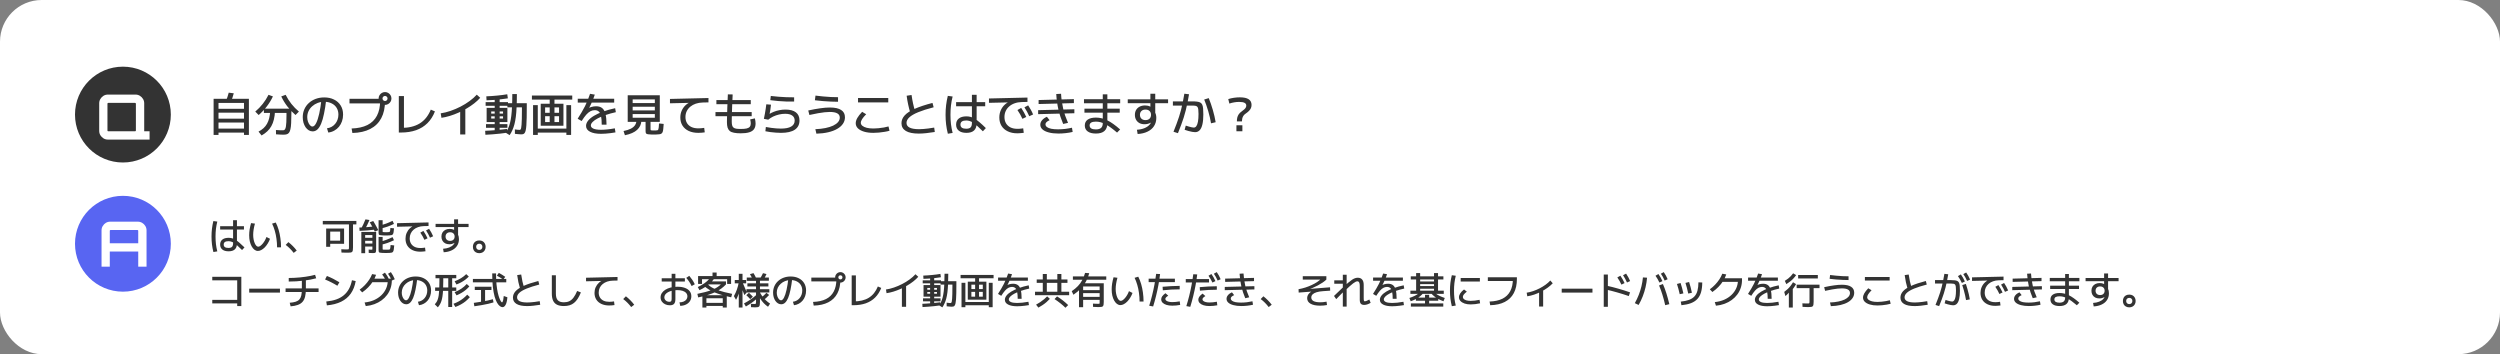 <svg xmlns="http://www.w3.org/2000/svg" width="1200" height="170" viewBox="0 0 1200 170" fill="none"><rect x="0" y="0" width="1200" height="170" fill="#808080" stroke="none"/><rect width="1200" height="170" rx="20" fill="white"></rect><circle cx="59" cy="55" r="23" fill="#333333"></circle><path d="M102.53 64.76V47.424H119.47V64.76H117.116V63.66H104.884V61.724H117.116V58.82H104.884V56.95H117.116V54.09H104.884V52.22H117.116V49.404H104.884V64.76H102.53ZM110.758 48.92L108.382 48.59C108.675 47.959 108.932 47.307 109.152 46.632C109.387 45.957 109.599 45.239 109.79 44.476L112.21 44.784C112.019 45.547 111.799 46.273 111.55 46.962C111.315 47.637 111.051 48.289 110.758 48.92ZM136.08 64.65C135.713 64.65 135.222 64.635 134.606 64.606C134.005 64.577 133.301 64.533 132.494 64.474L132.45 62.406C133.125 62.45 133.755 62.487 134.342 62.516C134.943 62.531 135.42 62.538 135.772 62.538C136.021 62.538 136.234 62.494 136.41 62.406C136.601 62.318 136.762 62.142 136.894 61.878C137.041 61.599 137.158 61.203 137.246 60.69C137.334 60.162 137.4 59.473 137.444 58.622C137.488 57.757 137.51 56.686 137.51 55.41V54.2H126.664V52.176H139.864V54.42C139.864 56.283 139.827 57.83 139.754 59.062C139.695 60.294 139.578 61.284 139.402 62.032C139.241 62.78 139.013 63.337 138.72 63.704C138.441 64.085 138.082 64.335 137.642 64.452C137.217 64.584 136.696 64.65 136.08 64.65ZM125.564 65.024L124.09 63.176C125.014 62.677 125.813 62.127 126.488 61.526C127.163 60.91 127.72 60.206 128.16 59.414C128.615 58.622 128.967 57.72 129.216 56.708C129.465 55.681 129.627 54.515 129.7 53.21L132.01 53.32C131.937 54.831 131.753 56.18 131.46 57.368C131.181 58.541 130.778 59.597 130.25 60.536C129.737 61.46 129.091 62.289 128.314 63.022C127.537 63.755 126.62 64.423 125.564 65.024ZM124.156 55.212L122.528 53.562C123.863 52.433 125.058 51.201 126.114 49.866C127.185 48.517 128.109 47.065 128.886 45.51L130.998 46.28C130.206 47.967 129.238 49.558 128.094 51.054C126.95 52.55 125.637 53.936 124.156 55.212ZM141.844 55.212C140.377 53.936 139.065 52.55 137.906 51.054C136.762 49.558 135.794 47.967 135.002 46.28L137.114 45.51C137.891 47.065 138.808 48.517 139.864 49.866C140.935 51.201 142.137 52.433 143.472 53.562L141.844 55.212ZM156.958 61.57C157.75 61.482 158.476 61.255 159.136 60.888C159.811 60.521 160.39 60.045 160.874 59.458C161.373 58.871 161.754 58.204 162.018 57.456C162.297 56.693 162.436 55.879 162.436 55.014C162.436 53.767 162.15 52.682 161.578 51.758C161.006 50.834 160.207 50.123 159.18 49.624C158.168 49.111 156.987 48.854 155.638 48.854C154.494 48.854 153.431 49.045 152.448 49.426C151.465 49.807 150.6 50.335 149.852 51.01C149.104 51.67 148.517 52.447 148.092 53.342C147.681 54.237 147.476 55.197 147.476 56.224C147.476 56.987 147.593 57.713 147.828 58.402C148.077 59.091 148.393 59.656 148.774 60.096C149.155 60.521 149.559 60.734 149.984 60.734C150.6 60.734 151.179 60.206 151.722 59.15C152.279 58.094 152.778 56.576 153.218 54.596C153.673 52.601 154.047 50.211 154.34 47.424L156.606 47.666C156.298 50.335 155.939 52.638 155.528 54.574C155.132 56.51 154.67 58.109 154.142 59.37C153.614 60.617 153.013 61.548 152.338 62.164C151.678 62.765 150.93 63.066 150.094 63.066C149.419 63.066 148.789 62.89 148.202 62.538C147.63 62.186 147.124 61.702 146.684 61.086C146.259 60.455 145.921 59.729 145.672 58.908C145.437 58.072 145.32 57.177 145.32 56.224C145.32 54.86 145.577 53.599 146.09 52.44C146.603 51.281 147.322 50.284 148.246 49.448C149.17 48.597 150.263 47.937 151.524 47.468C152.785 46.999 154.164 46.764 155.66 46.764C157.42 46.764 158.975 47.101 160.324 47.776C161.688 48.436 162.751 49.382 163.514 50.614C164.291 51.846 164.68 53.313 164.68 55.014C164.68 56.158 164.504 57.229 164.152 58.226C163.815 59.209 163.331 60.081 162.7 60.844C162.069 61.607 161.314 62.23 160.434 62.714C159.569 63.198 158.615 63.499 157.574 63.616L156.958 61.57ZM168.772 61.68C171.808 61.577 174.338 61.02 176.362 60.008C178.386 58.981 179.904 57.5 180.916 55.564C181.943 53.628 182.456 51.245 182.456 48.414L183.6 49.624H167.76V47.424H183.49V48.48H184.81C184.81 51.721 184.209 54.471 183.006 56.73C181.818 58.974 180.058 60.697 177.726 61.9C175.409 63.103 172.549 63.748 169.146 63.836L168.772 61.68ZM184.81 50.35C184.253 50.35 183.739 50.211 183.27 49.932C182.801 49.653 182.427 49.279 182.148 48.81C181.869 48.341 181.73 47.827 181.73 47.27C181.73 46.698 181.869 46.185 182.148 45.73C182.427 45.261 182.801 44.887 183.27 44.608C183.739 44.329 184.253 44.19 184.81 44.19C185.382 44.19 185.895 44.329 186.35 44.608C186.819 44.887 187.193 45.261 187.472 45.73C187.751 46.185 187.89 46.698 187.89 47.27C187.89 47.827 187.751 48.341 187.472 48.81C187.193 49.279 186.819 49.653 186.35 49.932C185.895 50.211 185.382 50.35 184.81 50.35ZM184.81 48.48C185.147 48.48 185.433 48.363 185.668 48.128C185.903 47.879 186.02 47.593 186.02 47.27C186.02 46.933 185.903 46.647 185.668 46.412C185.433 46.177 185.147 46.06 184.81 46.06C184.487 46.06 184.201 46.177 183.952 46.412C183.717 46.647 183.6 46.933 183.6 47.27C183.6 47.593 183.717 47.879 183.952 48.128C184.201 48.363 184.487 48.48 184.81 48.48ZM191.432 63.616V46.104H193.896V63.066L192.466 61.394C194.285 61.394 195.942 61.218 197.438 60.866C198.934 60.514 200.269 59.979 201.442 59.26C202.63 58.527 203.664 57.61 204.544 56.51C205.424 55.41 206.172 54.112 206.788 52.616L208.768 53.474C207.903 55.703 206.715 57.573 205.204 59.084C203.693 60.595 201.867 61.731 199.726 62.494C197.599 63.242 195.165 63.616 192.422 63.616H191.432ZM211.54 54.398C213.065 54.178 214.635 53.789 216.248 53.232C217.876 52.675 219.475 51.993 221.044 51.186C222.613 50.379 224.065 49.485 225.4 48.502C226.749 47.519 227.901 46.5 228.854 45.444L230.504 46.94C229.697 47.849 228.744 48.737 227.644 49.602C226.559 50.453 225.371 51.259 224.08 52.022C222.804 52.77 221.477 53.452 220.098 54.068C218.719 54.684 217.333 55.205 215.94 55.63C214.547 56.055 213.197 56.363 211.892 56.554L211.54 54.398ZM220.89 64.54V51.934H223.354V64.54H220.89ZM237.456 63.66V61.35H233.276V59.59H237.456V58.072V57.83V52.55V52.396V50.79H233.1V49.03H237.456V46.94H239.832V49.03H243.836V50.79H239.832V52.33V52.55V57.83V58.204V59.59H243.55V61.35H239.832V63.66H237.456ZM232.99 64.694L232.88 62.78C233.701 62.751 234.552 62.707 235.432 62.648C236.327 62.589 237.221 62.523 238.116 62.45C239.025 62.362 239.92 62.274 240.8 62.186C241.68 62.098 242.523 62.003 243.33 61.9L243.462 63.704C242.362 63.865 241.218 64.012 240.03 64.144C238.842 64.276 237.647 64.386 236.444 64.474C235.256 64.562 234.105 64.635 232.99 64.694ZM233.584 58.6V51.78H243.55V58.6H235.784V56.884H241.46V55.85H235.784V54.53H241.46V53.496H235.784V58.6H233.584ZM244.628 64.87L242.736 63.704C243.176 63.059 243.565 62.362 243.902 61.614C244.254 60.851 244.555 59.986 244.804 59.018C245.053 58.035 245.259 56.899 245.42 55.608C245.581 54.317 245.699 52.814 245.772 51.098C245.86 49.382 245.904 47.395 245.904 45.136H248.104C248.104 47.453 248.06 49.514 247.972 51.318C247.899 53.107 247.774 54.691 247.598 56.07C247.422 57.434 247.195 58.644 246.916 59.7C246.637 60.741 246.307 61.68 245.926 62.516C245.559 63.352 245.127 64.137 244.628 64.87ZM250.15 64.496C249.857 64.496 249.431 64.467 248.874 64.408C248.317 64.364 247.745 64.313 247.158 64.254L247.136 62.12C247.693 62.193 248.163 62.252 248.544 62.296C248.94 62.325 249.255 62.34 249.49 62.34C249.622 62.34 249.739 62.281 249.842 62.164C249.959 62.047 250.062 61.812 250.15 61.46C250.238 61.093 250.304 60.551 250.348 59.832C250.407 59.099 250.451 58.131 250.48 56.928C250.509 55.725 250.524 54.215 250.524 52.396V51.516H243.55V49.536H252.856V50.944C252.856 53.071 252.841 54.889 252.812 56.4C252.783 57.896 252.731 59.143 252.658 60.14C252.585 61.137 252.482 61.929 252.35 62.516C252.218 63.103 252.049 63.535 251.844 63.814C251.653 64.093 251.419 64.276 251.14 64.364C250.861 64.452 250.531 64.496 250.15 64.496ZM233.54 48.15L233.43 46.236C234.237 46.207 235.073 46.163 235.938 46.104C236.818 46.045 237.698 45.972 238.578 45.884C239.473 45.796 240.331 45.701 241.152 45.598C241.988 45.481 242.765 45.363 243.484 45.246L243.77 47.204C242.787 47.365 241.717 47.512 240.558 47.644C239.399 47.776 238.219 47.886 237.016 47.974C235.813 48.062 234.655 48.121 233.54 48.15ZM259.544 60.36V49.8H270.456V60.36H261.656V58.6H263.856V47.82H255.32V45.84H274.68V47.82H266.144V58.6H268.344V55.784H261.656V54.156H268.344V51.56H261.656V60.36H259.544ZM255.87 64.76V50.46H258.136V61.724H271.864V50.46H274.13V64.76H271.864V63.66H258.136V64.76H255.87ZM288.826 59.854C288.826 58.138 288.716 56.774 288.496 55.762C288.291 54.735 287.939 54.002 287.44 53.562C286.956 53.107 286.296 52.88 285.46 52.88C284.741 52.88 284.052 53.056 283.392 53.408C282.732 53.745 282.065 54.295 281.39 55.058C280.715 55.821 279.982 56.833 279.19 58.094L277.276 56.994C278.009 55.865 278.655 54.816 279.212 53.848C279.784 52.88 280.305 51.934 280.774 51.01C281.243 50.086 281.676 49.14 282.072 48.172C282.468 47.204 282.849 46.155 283.216 45.026L285.504 45.422C285.035 46.801 284.536 48.077 284.008 49.25C283.495 50.423 282.915 51.597 282.27 52.77L281.632 52.396C282.307 51.941 283.025 51.597 283.788 51.362C284.551 51.127 285.328 51.01 286.12 51.01C287.337 51.01 288.313 51.303 289.046 51.89C289.779 52.477 290.307 53.423 290.63 54.728C290.967 56.019 291.136 57.727 291.136 59.854H288.826ZM288.496 64.232C286.237 64.232 284.47 63.895 283.194 63.22C281.933 62.56 281.302 61.629 281.302 60.426C281.302 59.59 281.625 58.761 282.27 57.94C282.915 57.119 283.847 56.341 285.064 55.608C286.296 54.86 287.77 54.178 289.486 53.562C291.202 52.931 293.131 52.389 295.272 51.934L295.602 53.848C293.798 54.244 292.163 54.699 290.696 55.212C289.229 55.711 287.968 56.246 286.912 56.818C285.856 57.375 285.042 57.947 284.47 58.534C283.898 59.106 283.612 59.671 283.612 60.228C283.612 60.888 284.037 61.401 284.888 61.768C285.739 62.12 286.949 62.296 288.518 62.296C289.427 62.296 290.439 62.237 291.554 62.12C292.683 62.003 293.871 61.827 295.118 61.592L295.426 63.55C294.693 63.682 293.915 63.799 293.094 63.902C292.273 64.005 291.466 64.085 290.674 64.144C289.882 64.203 289.156 64.232 288.496 64.232ZM277.32 49.25V47.38H294.81V49.25H277.32ZM313.73 64.584C313.539 64.584 313.349 64.584 313.158 64.584C312.967 64.584 312.769 64.577 312.564 64.562C311.963 64.533 311.479 64.496 311.112 64.452C310.76 64.408 310.496 64.327 310.32 64.21C310.144 64.107 310.027 63.953 309.968 63.748C309.909 63.543 309.88 63.279 309.88 62.956V58.49H303.676V56.51H314.324V54.75H303.676V52.99H314.324V51.23H303.676V49.47H314.324V47.71H303.676V58.49H301.3V45.73H316.7V58.49H312.256V61.856C312.256 62.193 312.293 62.399 312.366 62.472C312.439 62.545 312.674 62.589 313.07 62.604C313.217 62.619 313.363 62.626 313.51 62.626C313.657 62.611 313.803 62.604 313.95 62.604C314.111 62.604 314.265 62.611 314.412 62.626C314.573 62.626 314.727 62.619 314.874 62.604C315.182 62.589 315.424 62.56 315.6 62.516C315.776 62.457 315.908 62.325 315.996 62.12C316.084 61.915 316.15 61.592 316.194 61.152C316.238 60.697 316.282 60.067 316.326 59.26L318.57 59.48C318.511 60.448 318.445 61.24 318.372 61.856C318.313 62.472 318.218 62.956 318.086 63.308C317.954 63.675 317.756 63.946 317.492 64.122C317.243 64.298 316.913 64.408 316.502 64.452C316.091 64.511 315.571 64.547 314.94 64.562C314.749 64.562 314.551 64.562 314.346 64.562C314.141 64.577 313.935 64.584 313.73 64.584ZM299.958 64.914L299.298 62.89C300.75 62.597 301.931 62.215 302.84 61.746C303.749 61.262 304.417 60.69 304.842 60.03C305.267 59.37 305.48 58.637 305.48 57.83L307.856 57.984C307.797 59.685 307.115 61.137 305.81 62.34C304.519 63.528 302.569 64.386 299.958 64.914ZM335.18 63.77C333.435 63.77 331.909 63.469 330.604 62.868C329.313 62.267 328.316 61.416 327.612 60.316C326.908 59.201 326.556 57.896 326.556 56.4C326.556 55.197 326.783 54.09 327.238 53.078C327.693 52.051 328.338 51.157 329.174 50.394C330.025 49.631 331.029 49.052 332.188 48.656L332.364 49.338L321.584 49.58V47.49L340.064 47.05V49.14L337.292 49.206C336.104 49.235 335.004 49.419 333.992 49.756C332.995 50.093 332.122 50.57 331.374 51.186C330.626 51.802 330.047 52.528 329.636 53.364C329.225 54.2 329.02 55.139 329.02 56.18C329.02 57.309 329.269 58.285 329.768 59.106C330.267 59.913 330.978 60.536 331.902 60.976C332.826 61.401 333.926 61.614 335.202 61.614C335.627 61.614 336.104 61.592 336.632 61.548C337.175 61.504 337.637 61.445 338.018 61.372L338.282 63.528C337.842 63.601 337.336 63.66 336.764 63.704C336.192 63.748 335.664 63.77 335.18 63.77ZM355.574 63.99C354.283 63.99 353.205 63.902 352.34 63.726C351.475 63.565 350.793 63.286 350.294 62.89C349.81 62.479 349.458 61.929 349.238 61.24C349.033 60.551 348.93 59.678 348.93 58.622C348.93 58.285 348.937 57.771 348.952 57.082C348.967 56.378 348.989 55.557 349.018 54.618C349.047 53.679 349.077 52.682 349.106 51.626C349.15 50.555 349.194 49.477 349.238 48.392C349.282 47.307 349.326 46.273 349.37 45.29L351.68 45.334C351.636 46.229 351.592 47.189 351.548 48.216C351.504 49.228 351.46 50.247 351.416 51.274C351.387 52.286 351.357 53.247 351.328 54.156C351.299 55.065 351.277 55.879 351.262 56.598C351.247 57.302 351.24 57.852 351.24 58.248C351.24 59.011 351.299 59.634 351.416 60.118C351.533 60.587 351.746 60.954 352.054 61.218C352.362 61.482 352.802 61.665 353.374 61.768C353.946 61.856 354.679 61.9 355.574 61.9C356.791 61.9 357.745 61.819 358.434 61.658C359.138 61.482 359.637 61.196 359.93 60.8C360.223 60.404 360.37 59.869 360.37 59.194C360.37 58.915 360.341 58.6 360.282 58.248C360.223 57.881 360.157 57.573 360.084 57.324L362.35 56.818C362.467 57.317 362.548 57.757 362.592 58.138C362.651 58.505 362.68 58.879 362.68 59.26C362.68 60.375 362.431 61.284 361.932 61.988C361.448 62.677 360.678 63.183 359.622 63.506C358.581 63.829 357.231 63.99 355.574 63.99ZM343.43 55.784V53.804H360.81V55.784H343.43ZM343.87 50.02V48.04H360.37V50.02H343.87ZM374.846 63.77C374.069 63.77 373.233 63.733 372.338 63.66C371.443 63.601 370.571 63.513 369.72 63.396C368.869 63.279 368.092 63.147 367.388 63L367.608 60.954C368.459 61.115 369.309 61.255 370.16 61.372C371.025 61.489 371.854 61.577 372.646 61.636C373.453 61.695 374.186 61.724 374.846 61.724C377.002 61.724 378.637 61.401 379.752 60.756C380.881 60.096 381.446 59.135 381.446 57.874C381.446 56.818 381.05 56.011 380.258 55.454C379.481 54.897 378.351 54.618 376.87 54.618C375.902 54.618 374.919 54.735 373.922 54.97C372.925 55.205 371.979 55.535 371.084 55.96C370.204 56.385 369.427 56.884 368.752 57.456L366.662 57.038C366.853 56.129 367.021 55.278 367.168 54.486C367.315 53.679 367.439 52.917 367.542 52.198C367.659 51.465 367.755 50.753 367.828 50.064L370.072 50.24C369.984 51.076 369.874 51.949 369.742 52.858C369.61 53.753 369.449 54.647 369.258 55.542L368.928 54.948C369.705 54.435 370.527 54.009 371.392 53.672C372.272 53.32 373.181 53.056 374.12 52.88C375.059 52.689 376.019 52.594 377.002 52.594C379.217 52.594 380.896 53.041 382.04 53.936C383.184 54.816 383.756 56.114 383.756 57.83C383.756 59.781 383.001 61.262 381.49 62.274C379.994 63.271 377.779 63.77 374.846 63.77ZM381.182 48.744C379.833 48.759 378.535 48.751 377.288 48.722C376.056 48.678 374.824 48.605 373.592 48.502C372.36 48.399 371.077 48.26 369.742 48.084L369.984 46.06C371.231 46.207 372.477 46.331 373.724 46.434C374.971 46.522 376.21 46.595 377.442 46.654C378.689 46.698 379.935 46.72 381.182 46.72V48.744ZM391.368 62.01C393.172 61.937 394.793 61.753 396.23 61.46C397.667 61.167 398.899 60.778 399.926 60.294C400.953 59.795 401.737 59.223 402.28 58.578C402.823 57.933 403.094 57.221 403.094 56.444C403.094 55.535 402.698 54.86 401.906 54.42C401.114 53.965 399.911 53.738 398.298 53.738C397.535 53.738 396.692 53.789 395.768 53.892C394.859 53.98 393.81 54.134 392.622 54.354C391.449 54.559 390.077 54.838 388.508 55.19L387.958 53.034C390.055 52.565 391.977 52.213 393.722 51.978C395.467 51.729 397.007 51.604 398.342 51.604C400.747 51.604 402.551 52 403.754 52.792C404.971 53.569 405.58 54.735 405.58 56.29C405.58 57.434 405.257 58.475 404.612 59.414C403.981 60.353 403.065 61.167 401.862 61.856C400.674 62.545 399.237 63.088 397.55 63.484C395.863 63.88 393.971 64.107 391.874 64.166L391.368 62.01ZM402.258 48.854C401.261 48.854 400.131 48.825 398.87 48.766C397.623 48.707 396.333 48.627 394.998 48.524C393.678 48.407 392.395 48.275 391.148 48.128L391.434 45.884C392.519 46.031 393.693 46.163 394.954 46.28C396.215 46.397 397.477 46.493 398.738 46.566C400.014 46.625 401.187 46.654 402.258 46.654V48.854ZM419.22 63.77C417.519 63.77 416.03 63.579 414.754 63.198C413.478 62.817 412.488 62.281 411.784 61.592C411.095 60.903 410.75 60.089 410.75 59.15C410.75 58.373 410.999 57.537 411.498 56.642C412.011 55.747 412.789 54.757 413.83 53.672L415.766 54.838C414.915 55.689 414.27 56.459 413.83 57.148C413.405 57.823 413.192 58.417 413.192 58.93C413.192 59.473 413.441 59.957 413.94 60.382C414.439 60.793 415.143 61.115 416.052 61.35C416.961 61.57 418.017 61.68 419.22 61.68C419.968 61.68 420.782 61.636 421.662 61.548C422.557 61.46 423.429 61.343 424.28 61.196C425.131 61.035 425.864 60.866 426.48 60.69L426.964 62.758C426.348 62.949 425.593 63.117 424.698 63.264C423.803 63.425 422.872 63.55 421.904 63.638C420.951 63.726 420.056 63.77 419.22 63.77ZM411.85 49.14V47.05H426.37V49.14H411.85ZM441.022 64.122C438.294 64.122 436.226 63.704 434.818 62.868C433.41 62.017 432.706 60.778 432.706 59.15C432.706 57.771 433.219 56.517 434.246 55.388C435.287 54.244 436.908 53.188 439.108 52.22C441.308 51.237 444.139 50.299 447.6 49.404L448.15 51.494C445.143 52.271 442.679 53.056 440.758 53.848C438.837 54.64 437.414 55.461 436.49 56.312C435.581 57.148 435.126 58.043 435.126 58.996C435.126 61.005 437.135 62.01 441.154 62.01C441.799 62.01 442.474 61.981 443.178 61.922C443.897 61.863 444.681 61.783 445.532 61.68C446.397 61.563 447.358 61.416 448.414 61.24L448.7 63.352C447.321 63.587 445.979 63.77 444.674 63.902C443.383 64.049 442.166 64.122 441.022 64.122ZM436.974 54.288C436.549 52.851 436.189 51.45 435.896 50.086C435.603 48.707 435.368 47.329 435.192 45.95L437.546 45.598C437.737 46.977 437.979 48.341 438.272 49.69C438.565 51.025 438.917 52.367 439.328 53.716L436.974 54.288ZM463.88 63.77C462.325 63.77 461.108 63.425 460.228 62.736C459.363 62.032 458.93 61.057 458.93 59.81C458.93 58.549 459.363 57.573 460.228 56.884C461.093 56.195 462.311 55.85 463.88 55.85C464.584 55.85 465.259 55.938 465.904 56.114C466.549 56.275 467.217 56.569 467.906 56.994C468.595 57.405 469.365 57.977 470.216 58.71C471.081 59.443 472.079 60.367 473.208 61.482L471.778 63.022C470.737 61.981 469.835 61.123 469.072 60.448C468.309 59.773 467.635 59.245 467.048 58.864C466.461 58.483 465.904 58.219 465.376 58.072C464.863 57.911 464.327 57.83 463.77 57.83C461.937 57.83 461.02 58.49 461.02 59.81C461.02 61.13 461.937 61.79 463.77 61.79C464.767 61.79 465.471 61.577 465.882 61.152C466.307 60.727 466.52 60.023 466.52 59.04V45.51H468.786V59.15C468.786 60.69 468.375 61.849 467.554 62.626C466.733 63.389 465.508 63.77 463.88 63.77ZM458.93 51.01V49.03H472.9V51.01H458.93ZM454.97 64.188C454.589 62.677 454.31 61.196 454.134 59.744C453.958 58.277 453.87 56.723 453.87 55.08C453.87 53.452 453.958 51.912 454.134 50.46C454.31 49.008 454.581 47.527 454.948 46.016L457.258 46.324C456.906 47.761 456.642 49.191 456.466 50.614C456.305 52.037 456.224 53.525 456.224 55.08C456.224 56.635 456.305 58.131 456.466 59.568C456.642 60.991 456.906 62.406 457.258 63.814L454.97 64.188ZM488.3 63.99C486.555 63.99 485.029 63.675 483.724 63.044C482.433 62.428 481.436 61.555 480.732 60.426C480.028 59.282 479.676 57.94 479.676 56.4C479.676 55.168 479.903 54.024 480.358 52.968C480.813 51.912 481.458 50.995 482.294 50.218C483.145 49.441 484.149 48.847 485.308 48.436L485.484 49.118L474.704 49.36V47.27L493.184 46.83V48.92L490.412 48.986C489.18 49.015 488.058 49.213 487.046 49.58C486.034 49.932 485.161 50.431 484.428 51.076C483.695 51.707 483.13 52.455 482.734 53.32C482.338 54.185 482.14 55.139 482.14 56.18C482.14 57.339 482.389 58.343 482.888 59.194C483.387 60.03 484.098 60.683 485.022 61.152C485.946 61.607 487.046 61.834 488.322 61.834C488.586 61.834 488.887 61.827 489.224 61.812C489.561 61.783 489.899 61.753 490.236 61.724C490.588 61.68 490.889 61.636 491.138 61.592L491.402 63.748C491.109 63.792 490.779 63.829 490.412 63.858C490.045 63.902 489.679 63.931 489.312 63.946C488.945 63.975 488.608 63.99 488.3 63.99ZM490.764 57.038C490.427 56.29 490.067 55.579 489.686 54.904C489.305 54.229 488.865 53.533 488.366 52.814L490.17 51.802C490.669 52.521 491.109 53.232 491.49 53.936C491.886 54.625 492.26 55.359 492.612 56.136L490.764 57.038ZM494.042 55.784C493.719 55.021 493.367 54.303 492.986 53.628C492.619 52.939 492.201 52.235 491.732 51.516L493.514 50.57C493.998 51.289 494.431 52 494.812 52.704C495.208 53.408 495.567 54.156 495.89 54.948L494.042 55.784ZM508.034 64.1C506.259 64.1 504.719 63.924 503.414 63.572C502.109 63.235 501.104 62.751 500.4 62.12C499.696 61.489 499.344 60.741 499.344 59.876C499.344 59.099 499.623 58.38 500.18 57.72C500.737 57.045 501.515 56.488 502.512 56.048L503.81 57.698C503.091 58.021 502.578 58.343 502.27 58.666C501.962 58.974 501.815 59.326 501.83 59.722C501.845 60.221 502.087 60.646 502.556 60.998C503.025 61.35 503.707 61.621 504.602 61.812C505.511 61.988 506.604 62.076 507.88 62.076C508.965 62.076 510.095 62.01 511.268 61.878C512.441 61.731 513.534 61.541 514.546 61.306L514.876 63.33C513.835 63.579 512.72 63.77 511.532 63.902C510.359 64.034 509.193 64.1 508.034 64.1ZM498.31 54.794V52.88L515.69 52.44V54.354L498.31 54.794ZM510.322 59.502C509.838 58.358 509.405 57.214 509.024 56.07C508.643 54.911 508.313 53.745 508.034 52.572C507.77 51.399 507.55 50.196 507.374 48.964C507.198 47.732 507.073 46.456 507 45.136L509.31 45.004C509.383 46.28 509.501 47.505 509.662 48.678C509.838 49.851 510.058 51.003 510.322 52.132C510.586 53.261 510.909 54.391 511.29 55.52C511.686 56.649 512.141 57.801 512.654 58.974L510.322 59.502ZM498.53 49.932V48.018L515.47 47.578V49.492L498.53 49.932ZM526.03 64.1C524.329 64.1 523.016 63.763 522.092 63.088C521.168 62.428 520.706 61.482 520.706 60.25C520.706 59.018 521.161 58.079 522.07 57.434C522.994 56.774 524.314 56.444 526.03 56.444C526.969 56.444 527.885 56.554 528.78 56.774C529.675 56.979 530.584 57.309 531.508 57.764C532.432 58.204 533.4 58.791 534.412 59.524C535.424 60.243 536.509 61.115 537.668 62.142L536.194 63.638C535.079 62.685 534.06 61.878 533.136 61.218C532.212 60.543 531.347 60.001 530.54 59.59C529.748 59.165 528.985 58.857 528.252 58.666C527.519 58.475 526.778 58.38 526.03 58.38C524.021 58.38 523.016 58.989 523.016 60.206C523.016 60.822 523.265 61.299 523.764 61.636C524.277 61.959 525.018 62.12 525.986 62.12C527.13 62.12 527.973 61.878 528.516 61.394C529.059 60.91 529.33 60.162 529.33 59.15V45.29H531.53V59.15C531.53 60.793 531.068 62.032 530.144 62.868C529.235 63.689 527.863 64.1 526.03 64.1ZM520.53 54.09V52.154H537.47V54.09H520.53ZM520.31 49.58V47.6H537.69V49.58H520.31ZM545.72 62.274C547.055 62.201 548.25 61.951 549.306 61.526C550.362 61.101 551.191 60.543 551.792 59.854C552.408 59.165 552.716 58.402 552.716 57.566V57.06L553.86 57.324C553.728 57.661 553.515 57.969 553.222 58.248C552.943 58.527 552.599 58.769 552.188 58.974C551.792 59.179 551.352 59.341 550.868 59.458C550.399 59.575 549.907 59.634 549.394 59.634C548.455 59.634 547.634 59.451 546.93 59.084C546.241 58.703 545.705 58.175 545.324 57.5C544.943 56.825 544.752 56.041 544.752 55.146C544.752 54.222 544.95 53.423 545.346 52.748C545.757 52.073 546.321 51.553 547.04 51.186C547.773 50.805 548.631 50.614 549.614 50.614C550.523 50.614 551.308 50.775 551.968 51.098C552.643 51.421 553.259 51.897 553.816 52.528L552.188 52.902V45.004H554.52V54.904L554.344 53.826C554.593 54.251 554.769 54.684 554.872 55.124C554.975 55.564 555.026 56.063 555.026 56.62C555.026 58.101 554.659 59.407 553.926 60.536C553.207 61.651 552.173 62.531 550.824 63.176C549.489 63.836 547.905 64.217 546.072 64.32L545.72 62.274ZM549.834 57.654C550.245 57.654 550.611 57.595 550.934 57.478C551.257 57.361 551.535 57.192 551.77 56.972C552.005 56.752 552.181 56.488 552.298 56.18C552.43 55.857 552.496 55.505 552.496 55.124C552.496 54.347 552.254 53.731 551.77 53.276C551.301 52.821 550.655 52.594 549.834 52.594C549.027 52.594 548.382 52.821 547.898 53.276C547.414 53.731 547.172 54.347 547.172 55.124C547.172 55.887 547.414 56.503 547.898 56.972C548.382 57.427 549.027 57.654 549.834 57.654ZM541.32 49.536V47.666H560.68V49.536H541.32ZM573.638 63.44C573.271 63.44 572.802 63.389 572.23 63.286C571.658 63.183 571.057 63.044 570.426 62.868C569.795 62.692 569.194 62.501 568.622 62.296L569.172 60.294C569.656 60.455 570.147 60.609 570.646 60.756C571.145 60.903 571.607 61.02 572.032 61.108C572.457 61.196 572.787 61.24 573.022 61.24C573.521 61.24 573.931 61.005 574.254 60.536C574.591 60.067 574.848 59.348 575.024 58.38C575.2 57.397 575.288 56.165 575.288 54.684C575.288 53.804 575.251 53.1 575.178 52.572C575.119 52.029 574.995 51.626 574.804 51.362C574.613 51.083 574.32 50.9 573.924 50.812C573.528 50.724 573 50.68 572.34 50.68H562.99V48.656H572.12C573.117 48.656 573.946 48.7 574.606 48.788C575.266 48.861 575.794 49.015 576.19 49.25C576.586 49.47 576.887 49.815 577.092 50.284C577.297 50.739 577.429 51.347 577.488 52.11C577.561 52.873 577.598 53.819 577.598 54.948C577.598 56.84 577.451 58.417 577.158 59.678C576.879 60.925 576.447 61.863 575.86 62.494C575.273 63.125 574.533 63.44 573.638 63.44ZM563.276 63.242C563.833 61.878 564.325 60.609 564.75 59.436C565.19 58.263 565.586 57.133 565.938 56.048C566.29 54.948 566.613 53.841 566.906 52.726C567.199 51.597 567.471 50.401 567.72 49.14C567.984 47.879 568.241 46.493 568.49 44.982L570.734 45.246C570.499 46.713 570.25 48.084 569.986 49.36C569.737 50.621 569.458 51.839 569.15 53.012C568.857 54.171 568.527 55.329 568.16 56.488C567.793 57.632 567.383 58.813 566.928 60.03C566.473 61.247 565.967 62.545 565.41 63.924L563.276 63.242ZM581.294 59.194C581.162 58.314 580.979 57.375 580.744 56.378C580.509 55.366 580.245 54.354 579.952 53.342C579.659 52.315 579.343 51.333 579.006 50.394C578.683 49.441 578.353 48.568 578.016 47.776L580.194 47.094C580.546 47.915 580.883 48.81 581.206 49.778C581.543 50.731 581.859 51.721 582.152 52.748C582.445 53.76 582.709 54.772 582.944 55.784C583.179 56.796 583.369 57.757 583.516 58.666L581.294 59.194ZM593.702 58.27C593.702 57.639 593.761 57.045 593.878 56.488C594.01 55.931 594.237 55.403 594.56 54.904C594.897 54.391 595.374 53.921 595.99 53.496C596.518 53.129 596.943 52.792 597.266 52.484C597.603 52.176 597.845 51.875 597.992 51.582C598.139 51.289 598.212 50.988 598.212 50.68C598.212 50.079 597.933 49.639 597.376 49.36C596.833 49.067 595.975 48.92 594.802 48.92C593.995 48.92 593.218 48.986 592.47 49.118C591.722 49.235 590.93 49.433 590.094 49.712L589.566 47.556C590.387 47.292 591.275 47.087 592.228 46.94C593.196 46.793 594.164 46.72 595.132 46.72C598.872 46.72 600.742 47.93 600.742 50.35C600.742 50.893 600.647 51.399 600.456 51.868C600.265 52.323 599.957 52.77 599.532 53.21C599.107 53.65 598.549 54.105 597.86 54.574C597.405 54.882 597.053 55.234 596.804 55.63C596.555 56.026 596.379 56.451 596.276 56.906C596.188 57.346 596.137 57.801 596.122 58.27H593.702ZM593.482 63V60.14H596.342V63H593.482Z" fill="#333333"></path><path d="M64.84 67V63.7L69.22 62.62V63.01H71.8V67H64.84ZM51.79 67C51.03 67 50.33 66.81 49.69 66.43C49.07 66.05 48.57 65.55 48.19 64.93C47.81 64.29 47.62 63.59 47.62 62.83V49.57C47.62 48.81 47.81 48.12 48.19 47.5C48.57 46.86 49.07 46.35 49.69 45.97C50.33 45.59 51.03 45.4 51.79 45.4H65.05C65.81 45.4 66.5 45.59 67.12 45.97C67.76 46.35 68.27 46.86 68.65 47.5C69.03 48.12 69.22 48.81 69.22 49.57V62.83C69.22 63.59 69.03 64.29 68.65 64.93C68.27 65.55 67.76 66.05 67.12 66.43C66.5 66.81 65.81 67 65.05 67H51.79ZM51.94 63.01H64.84C64.94 63.01 65.03 62.98 65.11 62.92C65.19 62.84 65.23 62.75 65.23 62.65V49.75C65.23 49.65 65.19 49.57 65.11 49.51C65.03 49.43 64.94 49.39 64.84 49.39H51.94C51.84 49.39 51.75 49.43 51.67 49.51C51.61 49.57 51.58 49.65 51.58 49.75V62.65C51.58 62.75 51.61 62.84 51.67 62.92C51.75 62.98 51.84 63.01 51.94 63.01Z" fill="white"></path><circle cx="59" cy="117" r="23" fill="#5865F2"></circle><path d="M48.74 128V110.57C48.74 109.81 48.93 109.12 49.31 108.5C49.69 107.86 50.19 107.35 50.81 106.97C51.45 106.59 52.15 106.4 52.91 106.4H66.14C66.9 106.4 67.6 106.59 68.24 106.97C68.88 107.35 69.39 107.86 69.77 108.5C70.15 109.12 70.34 109.81 70.34 110.57V128H66.35V120.74H52.7V128H48.74ZM52.7 116.78H66.35V110.75C66.35 110.65 66.31 110.57 66.23 110.51C66.15 110.43 66.06 110.39 65.96 110.39H53.06C52.96 110.39 52.87 110.43 52.79 110.51C52.73 110.57 52.7 110.65 52.7 110.75V116.78Z" fill="white"></path><path d="M109.72 120.63C108.448 120.63 107.452 120.348 106.732 119.784C106.024 119.208 105.67 118.41 105.67 117.39C105.67 116.358 106.024 115.56 106.732 114.996C107.44 114.432 108.436 114.15 109.72 114.15C110.296 114.15 110.848 114.222 111.376 114.366C111.904 114.498 112.45 114.738 113.014 115.086C113.578 115.422 114.208 115.89 114.904 116.49C115.612 117.09 116.428 117.846 117.352 118.758L116.182 120.018C115.33 119.166 114.592 118.464 113.968 117.912C113.344 117.36 112.792 116.928 112.312 116.616C111.832 116.304 111.376 116.088 110.944 115.968C110.524 115.836 110.086 115.77 109.63 115.77C108.13 115.77 107.38 116.31 107.38 117.39C107.38 118.47 108.13 119.01 109.63 119.01C110.446 119.01 111.022 118.836 111.358 118.488C111.706 118.14 111.88 117.564 111.88 116.76V105.69H113.734V116.85C113.734 118.11 113.398 119.058 112.726 119.694C112.054 120.318 111.052 120.63 109.72 120.63ZM105.67 110.19V108.57H117.1V110.19H105.67ZM102.43 120.972C102.118 119.736 101.89 118.524 101.746 117.336C101.602 116.136 101.53 114.864 101.53 113.52C101.53 112.188 101.602 110.928 101.746 109.74C101.89 108.552 102.112 107.34 102.412 106.104L104.302 106.356C104.014 107.532 103.798 108.702 103.654 109.866C103.522 111.03 103.456 112.248 103.456 113.52C103.456 114.792 103.522 116.016 103.654 117.192C103.798 118.356 104.014 119.514 104.302 120.666L102.43 120.972ZM123.796 120.45C123.208 120.45 122.656 120.258 122.14 119.874C121.636 119.49 121.192 118.956 120.808 118.272C120.424 117.588 120.124 116.79 119.908 115.878C119.704 114.954 119.602 113.958 119.602 112.89C119.602 112.038 119.674 111.126 119.818 110.154C119.974 109.17 120.202 108.15 120.502 107.094L122.374 107.328C122.098 108.3 121.888 109.242 121.744 110.154C121.6 111.054 121.528 111.9 121.528 112.692C121.528 113.472 121.594 114.21 121.726 114.906C121.858 115.59 122.038 116.196 122.266 116.724C122.494 117.252 122.752 117.666 123.04 117.966C123.328 118.266 123.634 118.416 123.958 118.416C124.258 118.416 124.588 118.29 124.948 118.038C125.308 117.786 125.674 117.444 126.046 117.012C126.418 116.568 126.766 116.07 127.09 115.518C127.414 114.954 127.684 114.366 127.9 113.754L129.61 114.618C129.322 115.422 128.956 116.178 128.512 116.886C128.08 117.594 127.6 118.218 127.072 118.758C126.544 119.286 125.998 119.7 125.434 120C124.87 120.3 124.324 120.45 123.796 120.45ZM132.994 118.722C132.994 117.342 132.898 115.98 132.706 114.636C132.526 113.28 132.256 111.984 131.896 110.748C131.536 109.5 131.104 108.366 130.6 107.346L132.364 106.806C132.916 107.874 133.378 109.05 133.75 110.334C134.122 111.606 134.404 112.95 134.596 114.366C134.8 115.782 134.902 117.234 134.902 118.722H132.994ZM140.968 121.386C140.416 120.654 139.822 119.97 139.186 119.334C138.562 118.698 137.878 118.104 137.134 117.552L138.43 116.22C139.174 116.796 139.882 117.426 140.554 118.11C141.226 118.782 141.85 119.502 142.426 120.27L140.968 121.386ZM166.87 121.296C166.582 121.296 166.198 121.29 165.718 121.278C165.238 121.266 164.632 121.248 163.9 121.224L163.81 119.64C164.518 119.664 165.106 119.688 165.574 119.712C166.042 119.724 166.372 119.73 166.564 119.73C166.864 119.73 167.08 119.712 167.212 119.676C167.344 119.64 167.422 119.556 167.446 119.424C167.482 119.292 167.5 119.076 167.5 118.776V107.724H154.936V106.05H171.064V107.724H169.444V118.704C169.444 119.292 169.414 119.76 169.354 120.108C169.306 120.456 169.198 120.714 169.03 120.882C168.862 121.062 168.604 121.176 168.256 121.224C167.908 121.272 167.446 121.296 166.87 121.296ZM156.556 118.47V109.704H165.16V117.03H158.5V115.536H163.27V111.18H158.5V118.47H156.556ZM173.44 121.53V111.324H180.55V119.37C180.55 119.85 180.532 120.228 180.496 120.504C180.46 120.792 180.394 121.002 180.298 121.134C180.214 121.278 180.082 121.368 179.902 121.404C179.722 121.452 179.488 121.476 179.2 121.476C179.008 121.476 178.744 121.47 178.408 121.458C178.084 121.458 177.61 121.44 176.986 121.404L176.95 119.784C177.262 119.808 177.52 119.826 177.724 119.838C177.928 119.85 178.09 119.856 178.21 119.856C178.39 119.856 178.516 119.85 178.588 119.838C178.672 119.826 178.72 119.79 178.732 119.73C178.744 119.658 178.75 119.538 178.75 119.37V118.344H175.276V116.904H178.75V115.59H175.276V114.15H178.75V112.836H175.276V121.53H173.44ZM172.594 110.82L172.486 109.236C173.758 109.188 175.078 109.11 176.446 109.002C177.826 108.894 179.206 108.762 180.586 108.606L180.748 110.136C179.332 110.316 177.94 110.466 176.572 110.586C175.204 110.694 173.878 110.772 172.594 110.82ZM175.186 110.064L173.368 109.74C173.74 109.032 174.1 108.306 174.448 107.562C174.796 106.806 175.12 106.05 175.42 105.294L177.346 105.6C177.022 106.356 176.68 107.112 176.32 107.868C175.96 108.624 175.582 109.356 175.186 110.064ZM185.23 121.44C184.942 121.44 184.648 121.434 184.348 121.422C184.06 121.422 183.796 121.416 183.556 121.404C183.016 121.38 182.614 121.338 182.35 121.278C182.086 121.218 181.912 121.104 181.828 120.936C181.756 120.768 181.72 120.516 181.72 120.18V113.736H183.664V119.37C183.664 119.514 183.67 119.616 183.682 119.676C183.706 119.736 183.754 119.778 183.826 119.802C183.91 119.814 184.042 119.826 184.222 119.838C184.378 119.85 184.546 119.856 184.726 119.856C184.906 119.856 185.092 119.856 185.284 119.856C185.488 119.856 185.674 119.856 185.842 119.856C186.022 119.856 186.196 119.85 186.364 119.838C186.604 119.826 186.79 119.802 186.922 119.766C187.054 119.73 187.15 119.646 187.21 119.514C187.282 119.382 187.336 119.166 187.372 118.866C187.408 118.566 187.444 118.146 187.48 117.606L189.226 117.804C189.154 118.632 189.082 119.286 189.01 119.766C188.938 120.246 188.824 120.594 188.668 120.81C188.524 121.038 188.308 121.188 188.02 121.26C187.744 121.332 187.372 121.38 186.904 121.404C186.64 121.416 186.37 121.422 186.094 121.422C185.83 121.434 185.542 121.44 185.23 121.44ZM182.782 117.516L182.242 116.076C183.322 115.812 184.348 115.506 185.32 115.158C186.304 114.798 187.342 114.354 188.434 113.826L189.1 115.302C188.008 115.83 186.958 116.274 185.95 116.634C184.942 116.982 183.886 117.276 182.782 117.516ZM179.92 111.162C179.596 110.478 179.212 109.734 178.768 108.93C178.336 108.114 177.91 107.376 177.49 106.716L179.146 106.086C179.422 106.518 179.704 106.992 179.992 107.508C180.292 108.012 180.574 108.522 180.838 109.038C181.114 109.542 181.36 110.016 181.576 110.46L179.92 111.162ZM185.23 113.016C184.942 113.016 184.648 113.016 184.348 113.016C184.06 113.004 183.796 112.992 183.556 112.98C183.016 112.956 182.614 112.914 182.35 112.854C182.086 112.794 181.912 112.68 181.828 112.512C181.756 112.344 181.72 112.092 181.72 111.756V105.69H183.664V110.964C183.664 111.108 183.67 111.21 183.682 111.27C183.706 111.33 183.754 111.366 183.826 111.378C183.91 111.39 184.042 111.402 184.222 111.414C184.378 111.426 184.546 111.438 184.726 111.45C184.906 111.45 185.092 111.45 185.284 111.45C185.488 111.45 185.674 111.45 185.842 111.45C186.022 111.438 186.196 111.426 186.364 111.414C186.58 111.402 186.748 111.384 186.868 111.36C186.988 111.324 187.078 111.252 187.138 111.144C187.198 111.024 187.246 110.832 187.282 110.568C187.318 110.292 187.354 109.908 187.39 109.416L189.136 109.614C189.064 110.394 188.992 111.006 188.92 111.45C188.848 111.894 188.734 112.224 188.578 112.44C188.434 112.644 188.23 112.782 187.966 112.854C187.702 112.914 187.348 112.956 186.904 112.98C186.64 112.992 186.37 113.004 186.094 113.016C185.83 113.016 185.542 113.016 185.23 113.016ZM182.782 109.686L182.242 108.246C183.322 107.982 184.348 107.676 185.32 107.328C186.304 106.968 187.342 106.524 188.434 105.996L189.1 107.472C188.008 108 186.958 108.444 185.95 108.804C184.942 109.152 183.886 109.446 182.782 109.686ZM201.7 120.81C200.272 120.81 199.024 120.552 197.956 120.036C196.9 119.532 196.084 118.818 195.508 117.894C194.932 116.958 194.644 115.86 194.644 114.6C194.644 113.592 194.83 112.656 195.202 111.792C195.574 110.928 196.102 110.178 196.786 109.542C197.482 108.906 198.304 108.42 199.252 108.084L199.396 108.642L190.576 108.84V107.13L205.696 106.77V108.48L203.428 108.534C202.42 108.558 201.502 108.72 200.674 109.02C199.846 109.308 199.132 109.716 198.532 110.244C197.932 110.76 197.47 111.372 197.146 112.08C196.822 112.788 196.66 113.568 196.66 114.42C196.66 115.368 196.864 116.19 197.272 116.886C197.68 117.57 198.262 118.104 199.018 118.488C199.774 118.86 200.674 119.046 201.718 119.046C201.934 119.046 202.18 119.04 202.456 119.028C202.732 119.004 203.008 118.98 203.284 118.956C203.572 118.92 203.818 118.884 204.022 118.848L204.238 120.612C203.998 120.648 203.728 120.678 203.428 120.702C203.128 120.738 202.828 120.762 202.528 120.774C202.228 120.798 201.952 120.81 201.7 120.81ZM203.716 115.122C203.44 114.51 203.146 113.928 202.834 113.376C202.522 112.824 202.162 112.254 201.754 111.666L203.23 110.838C203.638 111.426 203.998 112.008 204.31 112.584C204.634 113.148 204.94 113.748 205.228 114.384L203.716 115.122ZM206.398 114.096C206.134 113.472 205.846 112.884 205.534 112.332C205.234 111.768 204.892 111.192 204.508 110.604L205.966 109.83C206.362 110.418 206.716 111 207.028 111.576C207.352 112.152 207.646 112.764 207.91 113.412L206.398 114.096ZM212.68 119.406C213.772 119.346 214.75 119.142 215.614 118.794C216.478 118.446 217.156 117.99 217.648 117.426C218.152 116.862 218.404 116.238 218.404 115.554V115.14L219.34 115.356C219.232 115.632 219.058 115.884 218.818 116.112C218.59 116.34 218.308 116.538 217.972 116.706C217.648 116.874 217.288 117.006 216.892 117.102C216.508 117.198 216.106 117.246 215.686 117.246C214.918 117.246 214.246 117.096 213.67 116.796C213.106 116.484 212.668 116.052 212.356 115.5C212.044 114.948 211.888 114.306 211.888 113.574C211.888 112.818 212.05 112.164 212.374 111.612C212.71 111.06 213.172 110.634 213.76 110.334C214.36 110.022 215.062 109.866 215.866 109.866C216.61 109.866 217.252 109.998 217.792 110.262C218.344 110.526 218.848 110.916 219.304 111.432L217.972 111.738V105.276H219.88V113.376L219.736 112.494C219.94 112.842 220.084 113.196 220.168 113.556C220.252 113.916 220.294 114.324 220.294 114.78C220.294 115.992 219.994 117.06 219.394 117.984C218.806 118.896 217.96 119.616 216.856 120.144C215.764 120.684 214.468 120.996 212.968 121.08L212.68 119.406ZM216.046 115.626C216.382 115.626 216.682 115.578 216.946 115.482C217.21 115.386 217.438 115.248 217.63 115.068C217.822 114.888 217.966 114.672 218.062 114.42C218.17 114.156 218.224 113.868 218.224 113.556C218.224 112.92 218.026 112.416 217.63 112.044C217.246 111.672 216.718 111.486 216.046 111.486C215.386 111.486 214.858 111.672 214.462 112.044C214.066 112.416 213.868 112.92 213.868 113.556C213.868 114.18 214.066 114.684 214.462 115.068C214.858 115.44 215.386 115.626 216.046 115.626ZM209.08 108.984V107.454H224.92V108.984H209.08ZM230.05 121.53C229.438 121.53 228.898 121.398 228.43 121.134C227.974 120.882 227.62 120.528 227.368 120.072C227.116 119.616 226.99 119.082 226.99 118.47C226.99 117.858 227.116 117.324 227.368 116.868C227.62 116.4 227.974 116.04 228.43 115.788C228.898 115.536 229.438 115.41 230.05 115.41C230.662 115.41 231.196 115.536 231.652 115.788C232.108 116.04 232.462 116.4 232.714 116.868C232.978 117.324 233.11 117.858 233.11 118.47C233.11 119.082 232.978 119.616 232.714 120.072C232.462 120.528 232.108 120.882 231.652 121.134C231.196 121.398 230.662 121.53 230.05 121.53ZM230.05 119.964C230.506 119.964 230.866 119.826 231.13 119.55C231.406 119.274 231.544 118.914 231.544 118.47C231.544 118.014 231.406 117.654 231.13 117.39C230.866 117.114 230.506 116.976 230.05 116.976C229.606 116.976 229.246 117.114 228.97 117.39C228.694 117.654 228.556 118.014 228.556 118.47C228.556 118.914 228.694 119.274 228.97 119.55C229.246 119.826 229.606 119.964 230.05 119.964ZM113.86 146.9V145.64H101.89V143.93H113.86V134.57H101.89V132.86H115.84V146.9H113.86ZM119.62 140.456V138.566H134.38V140.456H119.62ZM139.06 145.316C140.212 145.232 141.166 145.07 141.922 144.83C142.678 144.578 143.272 144.212 143.704 143.732C144.136 143.24 144.442 142.592 144.622 141.788C144.802 140.972 144.892 139.958 144.892 138.746V133.706H146.818V138.746C146.818 140.186 146.692 141.41 146.44 142.418C146.188 143.426 145.774 144.254 145.198 144.902C144.634 145.538 143.884 146.024 142.948 146.36C142.012 146.708 140.86 146.936 139.492 147.044L139.06 145.316ZM137.08 140.15V138.44H152.92V140.15H137.08ZM138.592 133.436C139.42 133.436 140.284 133.412 141.184 133.364C142.096 133.316 143.014 133.25 143.938 133.166C144.862 133.07 145.762 132.962 146.638 132.842C147.526 132.71 148.36 132.566 149.14 132.41C149.92 132.254 150.622 132.086 151.246 131.906L151.768 133.58C150.964 133.808 150.046 134.018 149.014 134.21C147.994 134.402 146.902 134.57 145.738 134.714C144.574 134.858 143.386 134.966 142.174 135.038C140.962 135.11 139.768 135.146 138.592 135.146V133.436ZM156.61 144.722C158.41 144.554 160.006 144.224 161.398 143.732C162.79 143.24 163.99 142.574 164.998 141.734C166.006 140.894 166.834 139.88 167.482 138.692C168.142 137.492 168.628 136.1 168.94 134.516L170.74 134.912C170.32 137.276 169.528 139.286 168.364 140.942C167.2 142.586 165.664 143.876 163.756 144.812C161.848 145.748 159.562 146.336 156.898 146.576L156.61 144.722ZM161.938 137.162C160.978 136.562 160.006 136.016 159.022 135.524C158.038 135.02 157.042 134.564 156.034 134.156L156.916 132.464C158.944 133.268 160.942 134.276 162.91 135.488L161.938 137.162ZM175.006 145.19C176.65 145.022 178.15 144.644 179.506 144.056C180.862 143.456 182.032 142.688 183.016 141.752C184.012 140.804 184.78 139.724 185.32 138.512C185.86 137.288 186.13 135.974 186.13 134.57L186.94 135.47H178.12V133.76H188.074V134.57C188.074 135.89 187.876 137.138 187.48 138.314C187.096 139.49 186.538 140.57 185.806 141.554C185.074 142.538 184.192 143.408 183.16 144.164C182.14 144.908 180.988 145.52 179.704 146C178.432 146.468 177.052 146.774 175.564 146.918L175.006 145.19ZM172.63 139.034C173.53 138.386 174.364 137.66 175.132 136.856C175.912 136.04 176.602 135.182 177.202 134.282C177.802 133.37 178.27 132.464 178.606 131.564L180.514 131.906C180.154 132.986 179.656 134.03 179.02 135.038C178.396 136.034 177.646 136.982 176.77 137.882C175.906 138.77 174.934 139.592 173.854 140.348L172.63 139.034ZM185.374 134.966C185.05 134.294 184.738 133.706 184.438 133.202C184.138 132.698 183.802 132.212 183.43 131.744L184.78 130.862C185.188 131.378 185.554 131.906 185.878 132.446C186.202 132.986 186.514 133.574 186.814 134.21L185.374 134.966ZM188.056 134.678C187.768 134.006 187.48 133.412 187.192 132.896C186.904 132.38 186.592 131.882 186.256 131.402L187.624 130.61C188.008 131.138 188.344 131.678 188.632 132.23C188.932 132.782 189.22 133.382 189.496 134.03L188.056 134.678ZM200.602 144.83C201.25 144.758 201.844 144.572 202.384 144.272C202.936 143.972 203.41 143.582 203.806 143.102C204.214 142.622 204.526 142.076 204.742 141.464C204.97 140.84 205.084 140.174 205.084 139.466C205.084 138.446 204.85 137.558 204.382 136.802C203.914 136.046 203.26 135.464 202.42 135.056C201.592 134.636 200.626 134.426 199.522 134.426C198.586 134.426 197.716 134.582 196.912 134.894C196.108 135.206 195.4 135.638 194.788 136.19C194.176 136.73 193.696 137.366 193.348 138.098C193.012 138.83 192.844 139.616 192.844 140.456C192.844 141.08 192.94 141.674 193.132 142.238C193.336 142.802 193.594 143.264 193.906 143.624C194.218 143.972 194.548 144.146 194.896 144.146C195.4 144.146 195.874 143.714 196.318 142.85C196.774 141.986 197.182 140.744 197.542 139.124C197.914 137.492 198.22 135.536 198.46 133.256L200.314 133.454C200.062 135.638 199.768 137.522 199.432 139.106C199.108 140.69 198.73 141.998 198.298 143.03C197.866 144.05 197.374 144.812 196.822 145.316C196.282 145.808 195.67 146.054 194.986 146.054C194.434 146.054 193.918 145.91 193.438 145.622C192.97 145.334 192.556 144.938 192.196 144.434C191.848 143.918 191.572 143.324 191.368 142.652C191.176 141.968 191.08 141.236 191.08 140.456C191.08 139.34 191.29 138.308 191.71 137.36C192.13 136.412 192.718 135.596 193.474 134.912C194.23 134.216 195.124 133.676 196.156 133.292C197.188 132.908 198.316 132.716 199.54 132.716C200.98 132.716 202.252 132.992 203.356 133.544C204.472 134.084 205.342 134.858 205.966 135.866C206.602 136.874 206.92 138.074 206.92 139.466C206.92 140.402 206.776 141.278 206.488 142.094C206.212 142.898 205.816 143.612 205.3 144.236C204.784 144.86 204.166 145.37 203.446 145.766C202.738 146.162 201.958 146.408 201.106 146.504L200.602 144.83ZM210.16 147.512L208.702 146.072C209.026 145.724 209.308 145.358 209.548 144.974C209.788 144.578 209.992 144.122 210.16 143.606C210.34 143.078 210.484 142.442 210.592 141.698C210.7 140.954 210.778 140.048 210.826 138.98C210.886 137.912 210.916 136.64 210.916 135.164V133.58H209.044V131.96H219.016V133.58H217.036V137.99H219.016V139.61H217.036V147.35H215.164V139.61H208.864V137.99H215.164V133.58H212.77V135.164C212.77 136.736 212.734 138.11 212.662 139.286C212.602 140.45 212.506 141.458 212.374 142.31C212.242 143.162 212.074 143.9 211.87 144.524C211.666 145.136 211.42 145.682 211.132 146.162C210.856 146.642 210.532 147.092 210.16 147.512ZM218.602 147.35L217.648 145.82C218.572 145.472 219.418 145.088 220.186 144.668C220.954 144.248 221.668 143.774 222.328 143.246C223 142.718 223.648 142.118 224.272 141.446L225.532 142.634C224.884 143.366 224.212 144.02 223.516 144.596C222.82 145.16 222.07 145.664 221.266 146.108C220.462 146.564 219.574 146.978 218.602 147.35ZM219.142 141.77L218.224 140.24C219.436 139.748 220.51 139.19 221.446 138.566C222.394 137.942 223.258 137.192 224.038 136.316L225.298 137.468C224.734 138.104 224.14 138.68 223.516 139.196C222.904 139.7 222.238 140.162 221.518 140.582C220.81 141.002 220.018 141.398 219.142 141.77ZM219.106 136.55L218.224 135.02C219.364 134.576 220.39 134.078 221.302 133.526C222.226 132.962 223.054 132.314 223.786 131.582L225.028 132.752C224.5 133.292 223.936 133.79 223.336 134.246C222.736 134.702 222.088 135.122 221.392 135.506C220.696 135.878 219.934 136.226 219.106 136.55ZM241.21 147.44C240.814 147.44 240.388 147.272 239.932 146.936C239.488 146.612 239.044 146.078 238.6 145.334C238.168 144.59 237.772 143.594 237.412 142.346C237.064 141.098 236.782 139.562 236.566 137.738C236.362 135.902 236.26 133.736 236.26 131.24H238.096C238.096 133.268 238.174 135.05 238.33 136.586C238.498 138.122 238.702 139.436 238.942 140.528C239.194 141.608 239.452 142.49 239.716 143.174C239.992 143.846 240.238 144.344 240.454 144.668C240.682 144.98 240.844 145.136 240.94 145.136C241.048 145.136 241.15 145.058 241.246 144.902C241.342 144.746 241.438 144.452 241.534 144.02C241.63 143.576 241.72 142.928 241.804 142.076L243.55 142.688C243.478 143.552 243.364 144.29 243.208 144.902C243.064 145.502 242.884 145.988 242.668 146.36C242.464 146.732 242.236 147.002 241.984 147.17C241.732 147.35 241.474 147.44 241.21 147.44ZM227.692 147.008L227.422 145.37C228.67 145.202 229.864 145.022 231.004 144.83C232.144 144.638 233.188 144.44 234.136 144.236C235.096 144.032 235.912 143.828 236.584 143.624L236.89 145.154C236.206 145.37 235.378 145.592 234.406 145.82C233.446 146.036 232.39 146.246 231.238 146.45C230.098 146.654 228.916 146.84 227.692 147.008ZM230.896 144.956V139.196H227.89V137.63H235.9V139.196H232.84V144.956H230.896ZM226.99 135.524V133.904H243.01V135.524H226.99ZM241.57 134.192C241.078 133.844 240.568 133.514 240.04 133.202C239.512 132.878 239.002 132.584 238.51 132.32L239.446 130.97C239.962 131.234 240.478 131.534 240.994 131.87C241.522 132.194 242.032 132.53 242.524 132.878L241.57 134.192ZM253.018 146.918C250.786 146.918 249.094 146.576 247.942 145.892C246.79 145.196 246.214 144.182 246.214 142.85C246.214 141.722 246.634 140.696 247.474 139.772C248.326 138.836 249.652 137.972 251.452 137.18C253.252 136.376 255.568 135.608 258.4 134.876L258.85 136.586C256.39 137.222 254.374 137.864 252.802 138.512C251.23 139.16 250.066 139.832 249.31 140.528C248.566 141.212 248.194 141.944 248.194 142.724C248.194 144.368 249.838 145.19 253.126 145.19C253.654 145.19 254.206 145.166 254.782 145.118C255.37 145.07 256.012 145.004 256.708 144.92C257.416 144.824 258.202 144.704 259.066 144.56L259.3 146.288C258.172 146.48 257.074 146.63 256.006 146.738C254.95 146.858 253.954 146.918 253.018 146.918ZM249.706 138.872C249.358 137.696 249.064 136.55 248.824 135.434C248.584 134.306 248.392 133.178 248.248 132.05L250.174 131.762C250.33 132.89 250.528 134.006 250.768 135.11C251.008 136.202 251.296 137.3 251.632 138.404L249.706 138.872ZM270.676 146.9C269.344 146.9 268.246 146.69 267.382 146.27C266.53 145.85 265.9 145.202 265.492 144.326C265.084 143.45 264.88 142.328 264.88 140.96V132.14H266.824V140.96C266.824 142.412 267.13 143.468 267.742 144.128C268.354 144.776 269.332 145.1 270.676 145.1C271.66 145.1 272.524 144.926 273.268 144.578C274.012 144.218 274.684 143.642 275.284 142.85C275.896 142.046 276.478 140.984 277.03 139.664L278.83 140.366C278.35 141.554 277.84 142.562 277.3 143.39C276.76 144.218 276.166 144.89 275.518 145.406C274.882 145.922 274.162 146.3 273.358 146.54C272.566 146.78 271.672 146.9 270.676 146.9ZM292.42 146.63C290.992 146.63 289.744 146.384 288.676 145.892C287.62 145.4 286.804 144.704 286.228 143.804C285.652 142.892 285.364 141.824 285.364 140.6C285.364 139.616 285.55 138.71 285.922 137.882C286.294 137.042 286.822 136.31 287.506 135.686C288.202 135.062 289.024 134.588 289.972 134.264L290.116 134.822L281.296 135.02V133.31L296.416 132.95V134.66L294.148 134.714C293.176 134.738 292.276 134.888 291.448 135.164C290.632 135.44 289.918 135.83 289.306 136.334C288.694 136.838 288.22 137.432 287.884 138.116C287.548 138.8 287.38 139.568 287.38 140.42C287.38 141.344 287.584 142.142 287.992 142.814C288.4 143.474 288.982 143.984 289.738 144.344C290.494 144.692 291.394 144.866 292.438 144.866C292.786 144.866 293.176 144.848 293.608 144.812C294.052 144.776 294.43 144.728 294.742 144.668L294.958 146.432C294.598 146.492 294.184 146.54 293.716 146.576C293.248 146.612 292.816 146.63 292.42 146.63ZM302.968 147.386C302.416 146.654 301.822 145.97 301.186 145.334C300.562 144.698 299.878 144.104 299.134 143.552L300.43 142.22C301.174 142.796 301.882 143.426 302.554 144.11C303.226 144.782 303.85 145.502 304.426 146.27L302.968 147.386ZM326.152 145.136C326.932 145.112 327.604 144.98 328.168 144.74C328.732 144.488 329.17 144.152 329.482 143.732C329.794 143.3 329.95 142.808 329.95 142.256C329.95 141.632 329.752 141.098 329.356 140.654C328.972 140.198 328.42 139.85 327.7 139.61C326.98 139.37 326.11 139.25 325.09 139.25C324.214 139.25 323.398 139.34 322.642 139.52C321.886 139.688 321.226 139.928 320.662 140.24C320.098 140.552 319.66 140.918 319.348 141.338C319.036 141.758 318.88 142.214 318.88 142.706C318.88 143.114 318.982 143.48 319.186 143.804C319.402 144.128 319.69 144.386 320.05 144.578C320.422 144.77 320.836 144.866 321.292 144.866C321.712 144.866 322 144.764 322.156 144.56C322.312 144.356 322.39 143.978 322.39 143.426V131.42H324.19V143.57C324.19 144.602 323.98 145.358 323.56 145.838C323.14 146.306 322.462 146.54 321.526 146.54C320.674 146.54 319.912 146.372 319.24 146.036C318.568 145.712 318.04 145.268 317.656 144.704C317.272 144.128 317.08 143.474 317.08 142.742C317.08 141.998 317.278 141.314 317.674 140.69C318.082 140.066 318.646 139.526 319.366 139.07C320.098 138.614 320.956 138.26 321.94 138.008C322.936 137.756 324.016 137.63 325.18 137.63C326.572 137.63 327.76 137.816 328.744 138.188C329.74 138.548 330.502 139.07 331.03 139.754C331.57 140.426 331.84 141.242 331.84 142.202C331.84 143.078 331.618 143.858 331.174 144.542C330.73 145.226 330.106 145.766 329.302 146.162C328.51 146.558 327.58 146.774 326.512 146.81L326.152 145.136ZM317.62 135.146V133.58H328.744V135.146H317.62ZM331.984 137.306C331.648 136.598 331.264 135.914 330.832 135.254C330.4 134.594 329.92 133.97 329.392 133.382L330.85 132.392C331.378 133.016 331.858 133.652 332.29 134.3C332.722 134.948 333.124 135.662 333.496 136.442L331.984 137.306ZM335.134 142.76L334.738 141.05C336.154 140.762 337.402 140.474 338.482 140.186C339.574 139.898 340.54 139.598 341.38 139.286C342.22 138.974 342.958 138.644 343.594 138.296C344.23 137.936 344.8 137.552 345.304 137.144C345.808 136.736 346.276 136.292 346.708 135.812L348.472 136.514C347.8 137.234 347.056 137.894 346.24 138.494C345.436 139.094 344.512 139.646 343.468 140.15C342.424 140.654 341.218 141.122 339.85 141.554C338.494 141.974 336.922 142.376 335.134 142.76ZM337.15 147.62V141.68H348.85V147.62H346.924V146.864H339.076V145.37H346.924V143.156H339.076V147.62H337.15ZM335.746 139.286L334.936 137.774C336.112 137.234 337.18 136.628 338.14 135.956C339.1 135.272 339.898 134.552 340.534 133.796L342.694 133.922C342.214 134.594 341.614 135.254 340.894 135.902C340.186 136.55 339.394 137.162 338.518 137.738C337.654 138.314 336.73 138.83 335.746 139.286ZM350.974 142.706C349.27 142.334 347.752 141.95 346.42 141.554C345.1 141.158 343.924 140.744 342.892 140.312C341.872 139.868 340.966 139.4 340.174 138.908C339.382 138.416 338.668 137.882 338.032 137.306L339.49 136.298C339.898 136.694 340.348 137.072 340.84 137.432C341.332 137.78 341.896 138.11 342.532 138.422C343.18 138.734 343.924 139.04 344.764 139.34C345.616 139.628 346.588 139.916 347.68 140.204C348.772 140.48 350.02 140.762 351.424 141.05L350.974 142.706ZM339.436 136.514V135.074H348.472V136.514H339.436ZM335.08 136.298V132.518H342.01V130.808H343.99V132.518H350.92V136.298H349.03V134.012H336.97V136.298H335.08ZM362.44 147.53C362.248 147.53 361.984 147.518 361.648 147.494C361.312 147.482 360.928 147.464 360.496 147.44L360.424 145.82C360.808 145.844 361.144 145.868 361.432 145.892C361.72 145.904 361.948 145.91 362.116 145.91C362.344 145.91 362.512 145.892 362.62 145.856C362.728 145.82 362.8 145.736 362.836 145.604C362.872 145.46 362.89 145.244 362.89 144.956V140.384H358.3V138.8H362.89V137.504H358.75V136.01H362.89V134.804H358.444V133.22H369.064V134.75H364.78V136.01H368.83V137.504H364.78V138.8H369.28V140.384H364.78V144.92C364.78 145.508 364.75 145.976 364.69 146.324C364.642 146.672 364.54 146.93 364.384 147.098C364.228 147.278 363.994 147.392 363.682 147.44C363.37 147.5 362.956 147.53 362.44 147.53ZM353.296 143.912L352.27 142.13C352.87 141.062 353.356 139.994 353.728 138.926C354.112 137.846 354.406 136.706 354.61 135.506L355.654 135.974C355.558 136.982 355.396 137.966 355.168 138.926C354.952 139.874 354.682 140.768 354.358 141.608C354.046 142.448 353.692 143.216 353.296 143.912ZM354.61 147.62V136.01H352.684V134.39H354.61V131.42H356.41V134.39H358.156V136.01H356.41V147.62H354.61ZM358.03 147.116L357.112 145.658C358.252 145.046 359.308 144.41 360.28 143.75C361.252 143.078 362.164 142.358 363.016 141.59L363.934 142.76C363.166 143.516 362.278 144.266 361.27 145.01C360.274 145.742 359.194 146.444 358.03 147.116ZM360.1 143.57C359.812 143.258 359.512 142.946 359.2 142.634C358.888 142.31 358.564 141.992 358.228 141.68L359.488 140.546C359.836 140.858 360.166 141.176 360.478 141.5C360.802 141.812 361.102 142.118 361.378 142.418L360.1 143.57ZM357.292 141.644C356.92 140.612 356.56 139.652 356.212 138.764C355.876 137.876 355.528 136.988 355.168 136.1L356.356 135.398C356.704 136.178 357.046 136.976 357.382 137.792C357.73 138.608 358.09 139.46 358.462 140.348L357.292 141.644ZM368.65 147.242C367.918 146.75 367.228 146.168 366.58 145.496C365.944 144.812 365.374 144.074 364.87 143.282C364.378 142.478 363.976 141.644 363.664 140.78L364.51 139.808C364.834 140.552 365.254 141.29 365.77 142.022C366.286 142.742 366.874 143.42 367.534 144.056C368.194 144.692 368.896 145.256 369.64 145.748L368.65 147.242ZM366.454 144.092L365.212 142.958C365.692 142.61 366.154 142.232 366.598 141.824C367.054 141.416 367.486 140.99 367.894 140.546L369.172 141.59C368.752 142.058 368.314 142.502 367.858 142.922C367.414 143.342 366.946 143.732 366.454 144.092ZM361.324 134.12C361.108 133.676 360.886 133.238 360.658 132.806C360.43 132.374 360.202 131.972 359.974 131.6L361.666 131.096C361.906 131.468 362.14 131.87 362.368 132.302C362.596 132.734 362.812 133.178 363.016 133.634L361.324 134.12ZM366.436 134.3L364.744 133.85C365.02 133.394 365.29 132.932 365.554 132.464C365.818 131.996 366.046 131.546 366.238 131.114L367.912 131.546C367.72 131.99 367.498 132.446 367.246 132.914C366.994 133.382 366.724 133.844 366.436 134.3ZM380.602 144.83C381.25 144.758 381.844 144.572 382.384 144.272C382.936 143.972 383.41 143.582 383.806 143.102C384.214 142.622 384.526 142.076 384.742 141.464C384.97 140.84 385.084 140.174 385.084 139.466C385.084 138.446 384.85 137.558 384.382 136.802C383.914 136.046 383.26 135.464 382.42 135.056C381.592 134.636 380.626 134.426 379.522 134.426C378.586 134.426 377.716 134.582 376.912 134.894C376.108 135.206 375.4 135.638 374.788 136.19C374.176 136.73 373.696 137.366 373.348 138.098C373.012 138.83 372.844 139.616 372.844 140.456C372.844 141.08 372.94 141.674 373.132 142.238C373.336 142.802 373.594 143.264 373.906 143.624C374.218 143.972 374.548 144.146 374.896 144.146C375.4 144.146 375.874 143.714 376.318 142.85C376.774 141.986 377.182 140.744 377.542 139.124C377.914 137.492 378.22 135.536 378.46 133.256L380.314 133.454C380.062 135.638 379.768 137.522 379.432 139.106C379.108 140.69 378.73 141.998 378.298 143.03C377.866 144.05 377.374 144.812 376.822 145.316C376.282 145.808 375.67 146.054 374.986 146.054C374.434 146.054 373.918 145.91 373.438 145.622C372.97 145.334 372.556 144.938 372.196 144.434C371.848 143.918 371.572 143.324 371.368 142.652C371.176 141.968 371.08 141.236 371.08 140.456C371.08 139.34 371.29 138.308 371.71 137.36C372.13 136.412 372.718 135.596 373.474 134.912C374.23 134.216 375.124 133.676 376.156 133.292C377.188 132.908 378.316 132.716 379.54 132.716C380.98 132.716 382.252 132.992 383.356 133.544C384.472 134.084 385.342 134.858 385.966 135.866C386.602 136.874 386.92 138.074 386.92 139.466C386.92 140.402 386.776 141.278 386.488 142.094C386.212 142.898 385.816 143.612 385.3 144.236C384.784 144.86 384.166 145.37 383.446 145.766C382.738 146.162 381.958 146.408 381.106 146.504L380.602 144.83ZM390.268 144.92C392.752 144.836 394.822 144.38 396.478 143.552C398.134 142.712 399.376 141.5 400.204 139.916C401.044 138.332 401.464 136.382 401.464 134.066L402.4 135.056H389.44V133.256H402.31V134.12H403.39C403.39 136.772 402.898 139.022 401.914 140.87C400.942 142.706 399.502 144.116 397.594 145.1C395.698 146.084 393.358 146.612 390.574 146.684L390.268 144.92ZM403.39 135.65C402.934 135.65 402.514 135.536 402.13 135.308C401.746 135.08 401.44 134.774 401.212 134.39C400.984 134.006 400.87 133.586 400.87 133.13C400.87 132.662 400.984 132.242 401.212 131.87C401.44 131.486 401.746 131.18 402.13 130.952C402.514 130.724 402.934 130.61 403.39 130.61C403.858 130.61 404.278 130.724 404.65 130.952C405.034 131.18 405.34 131.486 405.568 131.87C405.796 132.242 405.91 132.662 405.91 133.13C405.91 133.586 405.796 134.006 405.568 134.39C405.34 134.774 405.034 135.08 404.65 135.308C404.278 135.536 403.858 135.65 403.39 135.65ZM403.39 134.12C403.666 134.12 403.9 134.024 404.092 133.832C404.284 133.628 404.38 133.394 404.38 133.13C404.38 132.854 404.284 132.62 404.092 132.428C403.9 132.236 403.666 132.14 403.39 132.14C403.126 132.14 402.892 132.236 402.688 132.428C402.496 132.62 402.4 132.854 402.4 133.13C402.4 133.394 402.496 133.628 402.688 133.832C402.892 134.024 403.126 134.12 403.39 134.12ZM408.808 146.504V132.176H410.824V146.054L409.654 144.686C411.142 144.686 412.498 144.542 413.722 144.254C414.946 143.966 416.038 143.528 416.998 142.94C417.97 142.34 418.816 141.59 419.536 140.69C420.256 139.79 420.868 138.728 421.372 137.504L422.992 138.206C422.284 140.03 421.312 141.56 420.076 142.796C418.84 144.032 417.346 144.962 415.594 145.586C413.854 146.198 411.862 146.504 409.618 146.504H408.808ZM425.26 138.962C426.508 138.782 427.792 138.464 429.112 138.008C430.444 137.552 431.752 136.994 433.036 136.334C434.32 135.674 435.508 134.942 436.6 134.138C437.704 133.334 438.646 132.5 439.426 131.636L440.776 132.86C440.116 133.604 439.336 134.33 438.436 135.038C437.548 135.734 436.576 136.394 435.52 137.018C434.476 137.63 433.39 138.188 432.262 138.692C431.134 139.196 430 139.622 428.86 139.97C427.72 140.318 426.616 140.57 425.548 140.726L425.26 138.962ZM432.91 147.26V136.946H434.926V147.26H432.91ZM446.464 146.54V144.65H443.044V143.21H446.464V141.968V141.77V137.45V137.324V136.01H442.9V134.57H446.464V132.86H448.408V134.57H451.684V136.01H448.408V137.27V137.45V141.77V142.076V143.21H451.45V144.65H448.408V146.54H446.464ZM442.81 147.386L442.72 145.82C443.392 145.796 444.088 145.76 444.808 145.712C445.54 145.664 446.272 145.61 447.004 145.55C447.748 145.478 448.48 145.406 449.2 145.334C449.92 145.262 450.61 145.184 451.27 145.1L451.378 146.576C450.478 146.708 449.542 146.828 448.57 146.936C447.598 147.044 446.62 147.134 445.636 147.206C444.664 147.278 443.722 147.338 442.81 147.386ZM443.296 142.4V136.82H451.45V142.4H445.096V140.996H449.74V140.15H445.096V139.07H449.74V138.224H445.096V142.4H443.296ZM452.332 147.53L450.784 146.576C451.144 146.048 451.462 145.478 451.738 144.866C452.026 144.242 452.272 143.534 452.476 142.742C452.68 141.938 452.848 141.008 452.98 139.952C453.112 138.896 453.208 137.666 453.268 136.262C453.34 134.858 453.376 133.232 453.376 131.384H455.176C455.176 133.28 455.14 134.966 455.068 136.442C455.008 137.906 454.906 139.202 454.762 140.33C454.618 141.446 454.432 142.436 454.204 143.3C453.976 144.152 453.706 144.92 453.394 145.604C453.094 146.288 452.74 146.93 452.332 147.53ZM456.85 147.224C456.61 147.224 456.262 147.2 455.806 147.152C455.35 147.116 454.882 147.074 454.402 147.026L454.384 145.28C454.84 145.34 455.224 145.388 455.536 145.424C455.86 145.448 456.118 145.46 456.31 145.46C456.418 145.46 456.514 145.412 456.598 145.316C456.694 145.22 456.778 145.028 456.85 144.74C456.922 144.44 456.976 143.996 457.012 143.408C457.06 142.808 457.096 142.016 457.12 141.032C457.144 140.048 457.156 138.812 457.156 137.324V136.604H451.45V134.984H459.064V136.136C459.064 137.876 459.052 139.364 459.028 140.6C459.004 141.824 458.962 142.844 458.902 143.66C458.842 144.476 458.758 145.124 458.65 145.604C458.542 146.084 458.404 146.438 458.236 146.666C458.08 146.894 457.888 147.044 457.66 147.116C457.432 147.188 457.162 147.224 456.85 147.224ZM443.26 133.85L443.17 132.284C443.83 132.26 444.514 132.224 445.222 132.176C445.942 132.128 446.662 132.068 447.382 131.996C448.114 131.924 448.816 131.846 449.488 131.762C450.172 131.666 450.808 131.57 451.396 131.474L451.63 133.076C450.826 133.208 449.95 133.328 449.002 133.436C448.054 133.544 447.088 133.634 446.104 133.706C445.12 133.778 444.172 133.826 443.26 133.85ZM464.536 143.84V135.2H473.464V143.84H466.264V142.4H468.064V133.58H461.08V131.96H476.92V133.58H469.936V142.4H471.736V140.096H466.264V138.764H471.736V136.64H466.264V143.84H464.536ZM461.53 147.44V135.74H463.384V144.956H474.616V135.74H476.47V147.44H474.616V146.54H463.384V147.44H461.53ZM488.494 143.426C488.494 142.022 488.404 140.906 488.224 140.078C488.056 139.238 487.768 138.638 487.36 138.278C486.964 137.906 486.424 137.72 485.74 137.72C485.152 137.72 484.588 137.864 484.048 138.152C483.508 138.428 482.962 138.878 482.41 139.502C481.858 140.126 481.258 140.954 480.61 141.986L479.044 141.086C479.644 140.162 480.172 139.304 480.628 138.512C481.096 137.72 481.522 136.946 481.906 136.19C482.29 135.434 482.644 134.66 482.968 133.868C483.292 133.076 483.604 132.218 483.904 131.294L485.776 131.618C485.392 132.746 484.984 133.79 484.552 134.75C484.132 135.71 483.658 136.67 483.13 137.63L482.608 137.324C483.16 136.952 483.748 136.67 484.372 136.478C484.996 136.286 485.632 136.19 486.28 136.19C487.276 136.19 488.074 136.43 488.674 136.91C489.274 137.39 489.706 138.164 489.97 139.232C490.246 140.288 490.384 141.686 490.384 143.426H488.494ZM488.224 147.008C486.376 147.008 484.93 146.732 483.886 146.18C482.854 145.64 482.338 144.878 482.338 143.894C482.338 143.21 482.602 142.532 483.13 141.86C483.658 141.188 484.42 140.552 485.416 139.952C486.424 139.34 487.63 138.782 489.034 138.278C490.438 137.762 492.016 137.318 493.768 136.946L494.038 138.512C492.562 138.836 491.224 139.208 490.024 139.628C488.824 140.036 487.792 140.474 486.928 140.942C486.064 141.398 485.398 141.866 484.93 142.346C484.462 142.814 484.228 143.276 484.228 143.732C484.228 144.272 484.576 144.692 485.272 144.992C485.968 145.28 486.958 145.424 488.242 145.424C488.986 145.424 489.814 145.376 490.726 145.28C491.65 145.184 492.622 145.04 493.642 144.848L493.894 146.45C493.294 146.558 492.658 146.654 491.986 146.738C491.314 146.822 490.654 146.888 490.006 146.936C489.358 146.984 488.764 147.008 488.224 147.008ZM479.08 134.75V133.22H493.39V134.75H479.08ZM496.81 141.68V140.024H500.536V131.51H502.48V140.024H507.52V135.776H497.62V134.156H507.52V131.51H509.464V134.156H512.38V135.776H509.464V140.024H513.19V141.68H496.81ZM498.43 147.656L497.314 146.234C498.01 145.85 498.682 145.442 499.33 145.01C499.978 144.566 500.584 144.11 501.148 143.642C501.712 143.174 502.21 142.712 502.642 142.256L503.938 143.444C503.47 143.96 502.936 144.476 502.336 144.992C501.748 145.508 501.118 145.988 500.446 146.432C499.786 146.888 499.114 147.296 498.43 147.656ZM511.408 147.728C510.736 147.044 509.944 146.342 509.032 145.622C508.12 144.89 507.166 144.2 506.17 143.552L507.394 142.274C508.354 142.862 509.29 143.516 510.202 144.236C511.114 144.956 511.954 145.688 512.722 146.432L511.408 147.728ZM517.924 147.44V137.216H519.904V142.49H527.824V140.69H519.904V139.25H527.824V137.504H519.544V135.956H529.804V144.92C529.804 145.472 529.774 145.91 529.714 146.234C529.666 146.57 529.558 146.822 529.39 146.99C529.234 147.158 528.988 147.266 528.652 147.314C528.328 147.374 527.884 147.404 527.32 147.404C527.092 147.404 526.78 147.392 526.384 147.368C525.988 147.356 525.412 147.332 524.656 147.296L524.62 145.73C525.244 145.754 525.736 145.778 526.096 145.802C526.468 145.814 526.768 145.82 526.996 145.82C527.272 145.82 527.464 145.814 527.572 145.802C527.692 145.79 527.764 145.748 527.788 145.676C527.812 145.604 527.824 145.484 527.824 145.316V143.93H519.904V147.44H517.924ZM515.242 141.482L514.432 139.772C515.584 138.992 516.568 138.176 517.384 137.324C518.212 136.46 518.902 135.512 519.454 134.48C520.018 133.448 520.48 132.284 520.84 130.988L522.838 131.132C522.454 132.572 521.926 133.91 521.254 135.146C520.582 136.37 519.748 137.504 518.752 138.548C517.756 139.592 516.586 140.57 515.242 141.482ZM514.99 134.264V132.68H531.01V134.264H514.99ZM537.796 146.45C537.208 146.45 536.656 146.258 536.14 145.874C535.636 145.49 535.192 144.956 534.808 144.272C534.424 143.588 534.124 142.79 533.908 141.878C533.704 140.954 533.602 139.958 533.602 138.89C533.602 138.038 533.674 137.126 533.818 136.154C533.974 135.17 534.202 134.15 534.502 133.094L536.374 133.328C536.098 134.3 535.888 135.242 535.744 136.154C535.6 137.054 535.528 137.9 535.528 138.692C535.528 139.472 535.594 140.21 535.726 140.906C535.858 141.59 536.038 142.196 536.266 142.724C536.494 143.252 536.752 143.666 537.04 143.966C537.328 144.266 537.634 144.416 537.958 144.416C538.258 144.416 538.588 144.29 538.948 144.038C539.308 143.786 539.674 143.444 540.046 143.012C540.418 142.568 540.766 142.07 541.09 141.518C541.414 140.954 541.684 140.366 541.9 139.754L543.61 140.618C543.322 141.422 542.956 142.178 542.512 142.886C542.08 143.594 541.6 144.218 541.072 144.758C540.544 145.286 539.998 145.7 539.434 146C538.87 146.3 538.324 146.45 537.796 146.45ZM546.994 144.722C546.994 143.342 546.898 141.98 546.706 140.636C546.526 139.28 546.256 137.984 545.896 136.748C545.536 135.5 545.104 134.366 544.6 133.346L546.364 132.806C546.916 133.874 547.378 135.05 547.75 136.334C548.122 137.606 548.404 138.95 548.596 140.366C548.8 141.782 548.902 143.234 548.902 144.722H546.994ZM551.62 146.756C552.124 145.136 552.586 143.486 553.006 141.806C553.426 140.126 553.798 138.422 554.122 136.694C554.446 134.954 554.722 133.208 554.95 131.456L556.84 131.546C556.636 133.262 556.372 135.002 556.048 136.766C555.724 138.518 555.346 140.264 554.914 142.004C554.494 143.732 554.026 145.43 553.51 147.098L551.62 146.756ZM562.69 146.72C561.61 146.72 560.674 146.594 559.882 146.342C559.09 146.09 558.472 145.736 558.028 145.28C557.596 144.824 557.38 144.284 557.38 143.66C557.38 143.168 557.542 142.688 557.866 142.22C558.202 141.752 558.718 141.26 559.414 140.744L560.764 141.932C560.284 142.22 559.93 142.49 559.702 142.742C559.474 142.994 559.36 143.24 559.36 143.48C559.36 143.78 559.498 144.044 559.774 144.272C560.05 144.5 560.44 144.68 560.944 144.812C561.448 144.944 562.03 145.01 562.69 145.01C563.254 145.01 563.83 144.98 564.418 144.92C565.018 144.86 565.636 144.77 566.272 144.65L566.488 146.36C565.828 146.48 565.186 146.57 564.562 146.63C563.95 146.69 563.326 146.72 562.69 146.72ZM551.35 135.416V133.76H563.95V135.416H551.35ZM558.046 137.648C559.45 137.516 560.83 137.414 562.186 137.342C563.542 137.258 564.898 137.216 566.254 137.216V138.89C564.922 138.89 563.584 138.926 562.24 138.998C560.896 139.07 559.534 139.184 558.154 139.34L558.046 137.648ZM569.44 146.936C569.944 145.316 570.406 143.666 570.826 141.986C571.246 140.306 571.618 138.602 571.942 136.874C572.266 135.134 572.542 133.388 572.77 131.636L574.66 131.726C574.456 133.442 574.192 135.182 573.868 136.946C573.544 138.698 573.166 140.444 572.734 142.184C572.314 143.912 571.846 145.61 571.33 147.278L569.44 146.936ZM580.51 146.9C579.43 146.9 578.494 146.774 577.702 146.522C576.91 146.27 576.292 145.916 575.848 145.46C575.416 145.004 575.2 144.464 575.2 143.84C575.2 143.348 575.362 142.868 575.686 142.4C576.022 141.932 576.538 141.44 577.234 140.924L578.584 142.112C578.104 142.4 577.75 142.67 577.522 142.922C577.294 143.174 577.18 143.42 577.18 143.66C577.18 143.96 577.318 144.224 577.594 144.452C577.87 144.68 578.26 144.86 578.764 144.992C579.268 145.124 579.85 145.19 580.51 145.19C581.074 145.19 581.65 145.16 582.238 145.1C582.838 145.04 583.456 144.95 584.092 144.83L584.308 146.54C583.648 146.66 583.006 146.75 582.382 146.81C581.77 146.87 581.146 146.9 580.51 146.9ZM569.17 135.596V133.94H580.33V135.596H569.17ZM575.866 137.828C577.27 137.696 578.65 137.594 580.006 137.522C581.362 137.438 582.718 137.396 584.074 137.396V139.07C582.742 139.07 581.404 139.106 580.06 139.178C578.716 139.25 577.354 139.364 575.974 139.52L575.866 137.828ZM581.968 135.632C581.656 134.972 581.35 134.384 581.05 133.868C580.762 133.352 580.438 132.848 580.078 132.356L581.482 131.528C581.866 132.044 582.208 132.578 582.508 133.13C582.808 133.682 583.108 134.282 583.408 134.93L581.968 135.632ZM584.47 134.678C584.182 134.006 583.894 133.412 583.606 132.896C583.318 132.368 583 131.864 582.652 131.384L584.038 130.61C584.422 131.138 584.758 131.678 585.046 132.23C585.346 132.782 585.634 133.382 585.91 134.03L584.47 134.678ZM595.846 146.9C594.394 146.9 593.134 146.756 592.066 146.468C590.998 146.192 590.176 145.796 589.6 145.28C589.024 144.764 588.736 144.152 588.736 143.444C588.736 142.808 588.964 142.22 589.42 141.68C589.876 141.128 590.512 140.672 591.328 140.312L592.39 141.662C591.802 141.926 591.382 142.19 591.13 142.454C590.878 142.706 590.758 142.994 590.77 143.318C590.782 143.726 590.98 144.074 591.364 144.362C591.748 144.65 592.306 144.872 593.038 145.028C593.782 145.172 594.676 145.244 595.72 145.244C596.608 145.244 597.532 145.19 598.492 145.082C599.452 144.962 600.346 144.806 601.174 144.614L601.444 146.27C600.592 146.474 599.68 146.63 598.708 146.738C597.748 146.846 596.794 146.9 595.846 146.9ZM587.89 139.286V137.72L602.11 137.36V138.926L587.89 139.286ZM597.718 143.138C597.322 142.202 596.968 141.266 596.656 140.33C596.344 139.382 596.074 138.428 595.846 137.468C595.63 136.508 595.45 135.524 595.306 134.516C595.162 133.508 595.06 132.464 595 131.384L596.89 131.276C596.95 132.32 597.046 133.322 597.178 134.282C597.322 135.242 597.502 136.184 597.718 137.108C597.934 138.032 598.198 138.956 598.51 139.88C598.834 140.804 599.206 141.746 599.626 142.706L597.718 143.138ZM588.07 135.308V133.742L601.93 133.382V134.948L588.07 135.308ZM608.968 147.386C608.416 146.654 607.822 145.97 607.186 145.334C606.562 144.698 605.878 144.104 605.134 143.552L606.43 142.22C607.174 142.796 607.882 143.426 608.554 144.11C609.226 144.782 609.85 145.502 610.426 146.27L608.968 147.386ZM633.664 146.72C631.684 146.72 630.148 146.408 629.056 145.784C627.976 145.16 627.436 144.278 627.436 143.138C627.436 142.298 627.73 141.548 628.318 140.888C628.906 140.228 629.758 139.682 630.874 139.25L630.91 139.862L623.368 140.438L623.296 138.818C624.412 138.614 625.504 138.344 626.572 138.008C627.64 137.66 628.648 137.264 629.596 136.82C630.556 136.376 631.42 135.902 632.188 135.398C632.968 134.882 633.622 134.348 634.15 133.796L634.708 134.21H625.33V132.59H636.652V134.21C636.172 134.666 635.584 135.134 634.888 135.614C634.192 136.082 633.43 136.538 632.602 136.982C631.786 137.414 630.946 137.816 630.082 138.188C629.218 138.548 628.372 138.848 627.544 139.088L627.148 138.8L638.416 137.9L638.488 139.52L635.104 139.754C633.844 139.838 632.788 140.012 631.936 140.276C631.096 140.54 630.466 140.882 630.046 141.302C629.626 141.722 629.416 142.22 629.416 142.796C629.416 143.552 629.776 144.128 630.496 144.524C631.228 144.908 632.314 145.1 633.754 145.1C634.246 145.1 634.714 145.076 635.158 145.028C635.614 144.98 636.142 144.902 636.742 144.794L636.958 146.414C636.382 146.522 635.83 146.6 635.302 146.648C634.786 146.696 634.24 146.72 633.664 146.72ZM654.796 146.36C654.076 146.36 653.542 146.168 653.194 145.784C652.858 145.388 652.69 144.77 652.69 143.93V137.216C652.69 136.472 652.594 135.926 652.402 135.578C652.222 135.218 651.934 135.038 651.538 135.038C651.286 135.038 650.998 135.116 650.674 135.272C650.35 135.428 649.948 135.686 649.468 136.046C649 136.394 648.436 136.868 647.776 137.468C647.116 138.056 646.33 138.788 645.418 139.664H645.238C644.722 140.18 644.14 140.768 643.492 141.428C642.856 142.076 642.154 142.796 641.386 143.588L640.324 142.058C641.836 140.582 643.138 139.334 644.23 138.314C645.322 137.282 646.252 136.442 647.02 135.794C647.8 135.134 648.46 134.624 649 134.264C649.552 133.904 650.038 133.658 650.458 133.526C650.89 133.382 651.31 133.31 651.718 133.31C652.654 133.31 653.362 133.604 653.842 134.192C654.334 134.768 654.58 135.614 654.58 136.73V143.048C654.58 143.468 654.592 143.792 654.616 144.02C654.652 144.248 654.706 144.404 654.778 144.488C654.85 144.572 654.958 144.614 655.102 144.614C655.33 144.614 655.636 144.542 656.02 144.398C656.416 144.242 656.836 144.032 657.28 143.768L657.91 145.352C657.37 145.688 656.836 145.94 656.308 146.108C655.792 146.276 655.288 146.36 654.796 146.36ZM644.554 147.17V136.19H640.45V134.57H644.554V131.87H646.39V147.17H644.554ZM668.494 143.426C668.494 142.022 668.404 140.906 668.224 140.078C668.056 139.238 667.768 138.638 667.36 138.278C666.964 137.906 666.424 137.72 665.74 137.72C665.152 137.72 664.588 137.864 664.048 138.152C663.508 138.428 662.962 138.878 662.41 139.502C661.858 140.126 661.258 140.954 660.61 141.986L659.044 141.086C659.644 140.162 660.172 139.304 660.628 138.512C661.096 137.72 661.522 136.946 661.906 136.19C662.29 135.434 662.644 134.66 662.968 133.868C663.292 133.076 663.604 132.218 663.904 131.294L665.776 131.618C665.392 132.746 664.984 133.79 664.552 134.75C664.132 135.71 663.658 136.67 663.13 137.63L662.608 137.324C663.16 136.952 663.748 136.67 664.372 136.478C664.996 136.286 665.632 136.19 666.28 136.19C667.276 136.19 668.074 136.43 668.674 136.91C669.274 137.39 669.706 138.164 669.97 139.232C670.246 140.288 670.384 141.686 670.384 143.426H668.494ZM668.224 147.008C666.376 147.008 664.93 146.732 663.886 146.18C662.854 145.64 662.338 144.878 662.338 143.894C662.338 143.21 662.602 142.532 663.13 141.86C663.658 141.188 664.42 140.552 665.416 139.952C666.424 139.34 667.63 138.782 669.034 138.278C670.438 137.762 672.016 137.318 673.768 136.946L674.038 138.512C672.562 138.836 671.224 139.208 670.024 139.628C668.824 140.036 667.792 140.474 666.928 140.942C666.064 141.398 665.398 141.866 664.93 142.346C664.462 142.814 664.228 143.276 664.228 143.732C664.228 144.272 664.576 144.692 665.272 144.992C665.968 145.28 666.958 145.424 668.242 145.424C668.986 145.424 669.814 145.376 670.726 145.28C671.65 145.184 672.622 145.04 673.642 144.848L673.894 146.45C673.294 146.558 672.658 146.654 671.986 146.738C671.314 146.822 670.654 146.888 670.006 146.936C669.358 146.984 668.764 147.008 668.224 147.008ZM659.08 134.75V133.22H673.39V134.75H659.08ZM676.99 141.05V139.52H688.33V138.584H681.67V137.324H688.33V136.37H681.67V135.11H688.33V134.156H681.67V139.52H679.744V134.156H677.17V132.644H679.744V131.06H681.67V132.644H688.33V131.06H690.256V132.644H692.83V134.156H690.256V139.52H693.01V141.05H676.99ZM677.134 144.614L676.504 143.03C677.452 142.718 678.28 142.388 678.988 142.04C679.696 141.692 680.314 141.314 680.842 140.906C681.382 140.498 681.862 140.048 682.282 139.556L683.344 140.492C682.852 141.104 682.306 141.656 681.706 142.148C681.118 142.64 680.452 143.09 679.708 143.498C678.964 143.894 678.106 144.266 677.134 144.614ZM677.224 147.17V145.64H684.01V144.344H679.636V142.85H684.01V141.5H685.99V142.85H690.364V144.344H685.99V145.64H692.776V147.17H677.224ZM692.866 144.614C691.93 144.266 691.09 143.894 690.346 143.498C689.614 143.102 688.948 142.658 688.348 142.166C687.76 141.674 687.214 141.116 686.71 140.492L687.718 139.556C688.138 140.048 688.612 140.498 689.14 140.906C689.68 141.314 690.304 141.692 691.012 142.04C691.732 142.388 692.56 142.718 693.496 143.03L692.866 144.614ZM705.898 146.126C704.806 146.126 703.834 145.982 702.982 145.694C702.142 145.394 701.482 144.986 701.002 144.47C700.534 143.942 700.3 143.342 700.3 142.67C700.3 141.458 701.11 140.216 702.73 138.944L704.08 139.988C703.42 140.504 702.934 140.966 702.622 141.374C702.322 141.77 702.172 142.154 702.172 142.526C702.172 142.91 702.322 143.246 702.622 143.534C702.934 143.81 703.366 144.026 703.918 144.182C704.482 144.338 705.142 144.416 705.898 144.416C706.51 144.416 707.188 144.374 707.932 144.29C708.676 144.194 709.426 144.068 710.182 143.912L710.452 145.586C709.684 145.754 708.91 145.886 708.13 145.982C707.35 146.078 706.606 146.126 705.898 146.126ZM701.128 135.146V133.436H710.344V135.146H701.128ZM696.88 146.972C696.568 145.736 696.34 144.524 696.196 143.336C696.052 142.136 695.98 140.864 695.98 139.52C695.98 138.188 696.052 136.928 696.196 135.74C696.34 134.552 696.568 133.34 696.88 132.104L698.77 132.356C698.482 133.532 698.266 134.702 698.122 135.866C697.99 137.03 697.924 138.248 697.924 139.52C697.924 140.792 697.99 142.016 698.122 143.192C698.266 144.356 698.482 145.514 698.77 146.666L696.88 146.972ZM714.988 144.74C717.472 144.656 719.542 144.2 721.198 143.372C722.854 142.532 724.096 141.32 724.924 139.736C725.764 138.152 726.184 136.202 726.184 133.886L727.12 134.876H714.16V133.076H728.11V133.886C728.11 136.55 727.618 138.812 726.634 140.672C725.662 142.52 724.222 143.936 722.314 144.92C720.418 145.904 718.078 146.432 715.294 146.504L714.988 144.74ZM732.808 140.492C733.804 140.348 734.83 140.096 735.886 139.736C736.954 139.376 737.998 138.932 739.018 138.404C740.05 137.876 741.004 137.294 741.88 136.658C742.768 136.01 743.524 135.338 744.148 134.642L745.318 135.974C744.634 136.706 743.818 137.414 742.87 138.098C741.922 138.782 740.896 139.406 739.792 139.97C738.688 140.534 737.56 141.014 736.408 141.41C735.268 141.794 734.164 142.064 733.096 142.22L732.808 140.492ZM738.766 147.152V138.89H740.71V147.152H738.766ZM749.62 140.456V138.566H764.38V140.456H749.62ZM778.276 136.622C778 136.01 777.706 135.428 777.394 134.876C777.082 134.324 776.722 133.754 776.314 133.166L777.79 132.338C778.198 132.926 778.558 133.508 778.87 134.084C779.194 134.648 779.5 135.248 779.788 135.884L778.276 136.622ZM780.958 135.596C780.694 134.972 780.406 134.384 780.094 133.832C779.794 133.268 779.452 132.692 779.068 132.104L780.526 131.33C780.922 131.918 781.276 132.5 781.588 133.076C781.912 133.652 782.206 134.264 782.47 134.912L780.958 135.596ZM781.822 142.112C779.938 141.464 778.066 140.876 776.206 140.348C774.358 139.82 772.612 139.37 770.968 138.998L771.454 137.198C773.182 137.57 774.994 138.032 776.89 138.584C778.786 139.124 780.628 139.706 782.416 140.33L781.822 142.112ZM769.798 147.26V131.78H771.778V147.26H769.798ZM799.3 146.486C798.88 144.638 798.43 142.952 797.95 141.428C797.482 139.892 796.948 138.422 796.348 137.018L798.202 136.334C798.814 137.738 799.366 139.22 799.858 140.78C800.35 142.34 800.824 144.08 801.28 146L799.3 146.486ZM784.72 145.514C785.44 144.218 786.064 142.898 786.592 141.554C787.12 140.21 787.552 138.842 787.888 137.45C788.224 136.046 788.464 134.618 788.608 133.166L790.588 133.292C790.456 134.84 790.216 136.364 789.868 137.864C789.52 139.352 789.07 140.81 788.518 142.238C787.966 143.654 787.306 145.034 786.538 146.378L784.72 145.514ZM796.528 135.632C796.216 134.972 795.91 134.384 795.61 133.868C795.322 133.352 794.998 132.848 794.638 132.356L796.042 131.528C796.426 132.044 796.768 132.578 797.068 133.13C797.368 133.682 797.668 134.282 797.968 134.93L796.528 135.632ZM799.03 134.678C798.742 134.006 798.454 133.412 798.166 132.896C797.878 132.368 797.56 131.864 797.212 131.384L798.598 130.61C798.982 131.138 799.318 131.678 799.606 132.23C799.906 132.782 800.194 133.382 800.47 134.03L799.03 134.678ZM806.77 144.776C808.354 144.608 809.686 144.326 810.766 143.93C811.846 143.522 812.71 142.964 813.358 142.256C814.018 141.536 814.492 140.63 814.78 139.538C815.08 138.434 815.236 137.096 815.248 135.524L817.084 135.596C817.072 137.396 816.88 138.944 816.508 140.24C816.136 141.536 815.554 142.616 814.762 143.48C813.97 144.344 812.938 145.022 811.666 145.514C810.406 145.994 808.876 146.324 807.076 146.504L806.77 144.776ZM806.266 141.212C806.074 140.324 805.864 139.466 805.636 138.638C805.42 137.81 805.186 137.03 804.934 136.298L806.68 135.848C806.908 136.508 807.13 137.252 807.346 138.08C807.574 138.908 807.802 139.826 808.03 140.834L806.266 141.212ZM810.352 140.906C810.172 140.006 809.968 139.124 809.74 138.26C809.524 137.384 809.284 136.562 809.02 135.794L810.766 135.362C811.03 136.154 811.276 136.994 811.504 137.882C811.744 138.758 811.948 139.64 812.116 140.528L810.352 140.906ZM823.096 145.01C824.74 144.842 826.24 144.464 827.596 143.876C828.952 143.276 830.122 142.508 831.106 141.572C832.102 140.624 832.87 139.544 833.41 138.332C833.95 137.108 834.22 135.794 834.22 134.39L835.03 135.29H826.21V133.58H836.164V134.39C836.164 135.71 835.966 136.958 835.57 138.134C835.186 139.31 834.628 140.39 833.896 141.374C833.164 142.358 832.282 143.228 831.25 143.984C830.23 144.728 829.078 145.34 827.794 145.82C826.522 146.288 825.142 146.594 823.654 146.738L823.096 145.01ZM820.72 138.854C821.62 138.206 822.454 137.48 823.222 136.676C824.002 135.86 824.692 135.002 825.292 134.102C825.892 133.19 826.36 132.284 826.696 131.384L828.604 131.726C828.244 132.806 827.746 133.85 827.11 134.858C826.486 135.854 825.736 136.802 824.86 137.702C823.996 138.59 823.024 139.412 821.944 140.168L820.72 138.854ZM848.494 143.426C848.494 142.022 848.404 140.906 848.224 140.078C848.056 139.238 847.768 138.638 847.36 138.278C846.964 137.906 846.424 137.72 845.74 137.72C845.152 137.72 844.588 137.864 844.048 138.152C843.508 138.428 842.962 138.878 842.41 139.502C841.858 140.126 841.258 140.954 840.61 141.986L839.044 141.086C839.644 140.162 840.172 139.304 840.628 138.512C841.096 137.72 841.522 136.946 841.906 136.19C842.29 135.434 842.644 134.66 842.968 133.868C843.292 133.076 843.604 132.218 843.904 131.294L845.776 131.618C845.392 132.746 844.984 133.79 844.552 134.75C844.132 135.71 843.658 136.67 843.13 137.63L842.608 137.324C843.16 136.952 843.748 136.67 844.372 136.478C844.996 136.286 845.632 136.19 846.28 136.19C847.276 136.19 848.074 136.43 848.674 136.91C849.274 137.39 849.706 138.164 849.97 139.232C850.246 140.288 850.384 141.686 850.384 143.426H848.494ZM848.224 147.008C846.376 147.008 844.93 146.732 843.886 146.18C842.854 145.64 842.338 144.878 842.338 143.894C842.338 143.21 842.602 142.532 843.13 141.86C843.658 141.188 844.42 140.552 845.416 139.952C846.424 139.34 847.63 138.782 849.034 138.278C850.438 137.762 852.016 137.318 853.768 136.946L854.038 138.512C852.562 138.836 851.224 139.208 850.024 139.628C848.824 140.036 847.792 140.474 846.928 140.942C846.064 141.398 845.398 141.866 844.93 142.346C844.462 142.814 844.228 143.276 844.228 143.732C844.228 144.272 844.576 144.692 845.272 144.992C845.968 145.28 846.958 145.424 848.242 145.424C848.986 145.424 849.814 145.376 850.726 145.28C851.65 145.184 852.622 145.04 853.642 144.848L853.894 146.45C853.294 146.558 852.658 146.654 851.986 146.738C851.314 146.822 850.654 146.888 850.006 146.936C849.358 146.984 848.764 147.008 848.224 147.008ZM839.08 134.75V133.22H853.39V134.75H839.08ZM867.97 147.404C867.682 147.404 867.322 147.392 866.89 147.368C866.458 147.356 865.9 147.332 865.216 147.296L865.144 145.604C865.78 145.628 866.302 145.646 866.71 145.658C867.118 145.67 867.436 145.676 867.664 145.676C867.952 145.676 868.156 145.664 868.276 145.64C868.408 145.604 868.486 145.52 868.51 145.388C868.546 145.256 868.564 145.04 868.564 144.74V138.296H862.39V136.64H873.37V138.296H870.544V144.776C870.544 145.364 870.514 145.832 870.454 146.18C870.406 146.54 870.298 146.804 870.13 146.972C869.962 147.152 869.704 147.266 869.356 147.314C869.008 147.374 868.546 147.404 867.97 147.404ZM858.646 147.62V138.656H860.536V147.62H858.646ZM856.99 142.112L856.432 140.114C857.056 139.658 857.608 139.202 858.088 138.746C858.58 138.278 859.03 137.78 859.438 137.252C859.858 136.724 860.26 136.13 860.644 135.47L862.102 136.37C861.466 137.582 860.644 138.716 859.636 139.772V139.088C859.492 139.328 859.318 139.586 859.114 139.862C858.922 140.138 858.706 140.414 858.466 140.69C858.226 140.954 857.98 141.212 857.728 141.464C857.476 141.716 857.23 141.932 856.99 142.112ZM857.44 136.388L856.72 134.804C857.308 134.444 857.83 134.084 858.286 133.724C858.754 133.364 859.18 132.98 859.564 132.572C859.96 132.152 860.338 131.69 860.698 131.186L862.156 132.05C861.724 132.662 861.274 133.214 860.806 133.706C860.35 134.198 859.846 134.66 859.294 135.092C858.754 135.524 858.136 135.956 857.44 136.388ZM863.11 133.67V131.996H872.56V133.67H863.11ZM878.392 145.19C879.868 145.13 881.194 144.98 882.37 144.74C883.546 144.5 884.554 144.182 885.394 143.786C886.234 143.378 886.876 142.91 887.32 142.382C887.764 141.854 887.986 141.272 887.986 140.636C887.986 139.892 887.662 139.34 887.014 138.98C886.366 138.608 885.382 138.422 884.062 138.422C883.438 138.422 882.748 138.464 881.992 138.548C881.248 138.62 880.39 138.746 879.418 138.926C878.458 139.094 877.336 139.322 876.052 139.61L875.602 137.846C877.318 137.462 878.89 137.174 880.318 136.982C881.746 136.778 883.006 136.676 884.098 136.676C886.066 136.676 887.542 137 888.526 137.648C889.522 138.284 890.02 139.238 890.02 140.51C890.02 141.446 889.756 142.298 889.228 143.066C888.712 143.834 887.962 144.5 886.978 145.064C886.006 145.628 884.83 146.072 883.45 146.396C882.07 146.72 880.522 146.906 878.806 146.954L878.392 145.19ZM887.302 134.426C886.486 134.426 885.562 134.402 884.53 134.354C883.51 134.306 882.454 134.24 881.362 134.156C880.282 134.06 879.232 133.952 878.212 133.832L878.446 131.996C879.334 132.116 880.294 132.224 881.326 132.32C882.358 132.416 883.39 132.494 884.422 132.554C885.466 132.602 886.426 132.626 887.302 132.626V134.426ZM901.18 146.63C899.788 146.63 898.57 146.474 897.526 146.162C896.482 145.85 895.672 145.412 895.096 144.848C894.532 144.284 894.25 143.618 894.25 142.85C894.25 142.214 894.454 141.53 894.862 140.798C895.282 140.066 895.918 139.256 896.77 138.368L898.354 139.322C897.658 140.018 897.13 140.648 896.77 141.212C896.422 141.764 896.248 142.25 896.248 142.67C896.248 143.114 896.452 143.51 896.86 143.858C897.268 144.194 897.844 144.458 898.588 144.65C899.332 144.83 900.196 144.92 901.18 144.92C901.792 144.92 902.458 144.884 903.178 144.812C903.91 144.74 904.624 144.644 905.32 144.524C906.016 144.392 906.616 144.254 907.12 144.11L907.516 145.802C907.012 145.958 906.394 146.096 905.662 146.216C904.93 146.348 904.168 146.45 903.376 146.522C902.596 146.594 901.864 146.63 901.18 146.63ZM895.15 134.66V132.95H907.03V134.66H895.15ZM919.018 146.918C916.786 146.918 915.094 146.576 913.942 145.892C912.79 145.196 912.214 144.182 912.214 142.85C912.214 141.722 912.634 140.696 913.474 139.772C914.326 138.836 915.652 137.972 917.452 137.18C919.252 136.376 921.568 135.608 924.4 134.876L924.85 136.586C922.39 137.222 920.374 137.864 918.802 138.512C917.23 139.16 916.066 139.832 915.31 140.528C914.566 141.212 914.194 141.944 914.194 142.724C914.194 144.368 915.838 145.19 919.126 145.19C919.654 145.19 920.206 145.166 920.782 145.118C921.37 145.07 922.012 145.004 922.708 144.92C923.416 144.824 924.202 144.704 925.066 144.56L925.3 146.288C924.172 146.48 923.074 146.63 922.006 146.738C920.95 146.858 919.954 146.918 919.018 146.918ZM915.706 138.872C915.358 137.696 915.064 136.55 914.824 135.434C914.584 134.306 914.392 133.178 914.248 132.05L916.174 131.762C916.33 132.89 916.528 134.006 916.768 135.11C917.008 136.202 917.296 137.3 917.632 138.404L915.706 138.872ZM929.044 146.378C929.5 145.262 929.902 144.224 930.25 143.264C930.61 142.304 930.934 141.38 931.222 140.492C931.51 139.592 931.774 138.686 932.014 137.774C932.254 136.85 932.476 135.872 932.68 134.84C932.896 133.808 933.106 132.674 933.31 131.438L935.146 131.654C934.954 132.854 934.75 133.976 934.534 135.02C934.33 136.052 934.102 137.048 933.85 138.008C933.61 138.956 933.34 139.904 933.04 140.852C932.74 141.788 932.404 142.754 932.032 143.75C931.66 144.746 931.246 145.808 930.79 146.936L929.044 146.378ZM943.696 144.038C943.588 143.318 943.438 142.55 943.246 141.734C943.066 140.906 942.856 140.078 942.616 139.25C942.388 138.41 942.142 137.606 941.878 136.838L943.624 136.28C943.888 137.072 944.14 137.894 944.38 138.746C944.632 139.598 944.854 140.45 945.046 141.302C945.238 142.142 945.394 142.946 945.514 143.714L943.696 144.038ZM941.698 135.812C941.386 135.152 941.08 134.564 940.78 134.048C940.492 133.532 940.168 133.028 939.808 132.536L941.212 131.708C941.596 132.224 941.938 132.758 942.238 133.31C942.538 133.862 942.838 134.462 943.138 135.11L941.698 135.812ZM944.2 134.858C943.912 134.186 943.624 133.592 943.336 133.076C943.048 132.548 942.73 132.044 942.382 131.564L943.768 130.79C944.152 131.318 944.488 131.858 944.776 132.41C945.076 132.962 945.364 133.562 945.64 134.21L944.2 134.858ZM937.522 146.54C937.222 146.54 936.838 146.498 936.37 146.414C935.902 146.33 935.41 146.216 934.894 146.072C934.378 145.928 933.886 145.772 933.418 145.604L933.868 143.966C934.264 144.098 934.666 144.224 935.074 144.344C935.482 144.464 935.86 144.56 936.208 144.632C936.556 144.704 936.826 144.74 937.018 144.74C937.426 144.74 937.762 144.548 938.026 144.164C938.302 143.78 938.512 143.192 938.656 142.4C938.8 141.596 938.872 140.588 938.872 139.376C938.872 138.656 938.842 138.08 938.782 137.648C938.734 137.204 938.632 136.874 938.476 136.658C938.32 136.43 938.08 136.28 937.756 136.208C937.432 136.136 937 136.1 936.46 136.1H928.81V134.444H936.28C937.096 134.444 937.774 134.48 938.314 134.552C938.854 134.612 939.286 134.738 939.61 134.93C939.934 135.11 940.18 135.392 940.348 135.776C940.516 136.148 940.624 136.646 940.672 137.27C940.732 137.894 940.762 138.668 940.762 139.592C940.762 141.14 940.642 142.43 940.402 143.462C940.174 144.482 939.82 145.25 939.34 145.766C938.86 146.282 938.254 146.54 937.522 146.54ZM957.7 146.81C956.272 146.81 955.024 146.552 953.956 146.036C952.9 145.532 952.084 144.818 951.508 143.894C950.932 142.958 950.644 141.86 950.644 140.6C950.644 139.592 950.83 138.656 951.202 137.792C951.574 136.928 952.102 136.178 952.786 135.542C953.482 134.906 954.304 134.42 955.252 134.084L955.396 134.642L946.576 134.84V133.13L961.696 132.77V134.48L959.428 134.534C958.42 134.558 957.502 134.72 956.674 135.02C955.846 135.308 955.132 135.716 954.532 136.244C953.932 136.76 953.47 137.372 953.146 138.08C952.822 138.788 952.66 139.568 952.66 140.42C952.66 141.368 952.864 142.19 953.272 142.886C953.68 143.57 954.262 144.104 955.018 144.488C955.774 144.86 956.674 145.046 957.718 145.046C957.934 145.046 958.18 145.04 958.456 145.028C958.732 145.004 959.008 144.98 959.284 144.956C959.572 144.92 959.818 144.884 960.022 144.848L960.238 146.612C959.998 146.648 959.728 146.678 959.428 146.702C959.128 146.738 958.828 146.762 958.528 146.774C958.228 146.798 957.952 146.81 957.7 146.81ZM959.716 141.122C959.44 140.51 959.146 139.928 958.834 139.376C958.522 138.824 958.162 138.254 957.754 137.666L959.23 136.838C959.638 137.426 959.998 138.008 960.31 138.584C960.634 139.148 960.94 139.748 961.228 140.384L959.716 141.122ZM962.398 140.096C962.134 139.472 961.846 138.884 961.534 138.332C961.234 137.768 960.892 137.192 960.508 136.604L961.966 135.83C962.362 136.418 962.716 137 963.028 137.576C963.352 138.152 963.646 138.764 963.91 139.412L962.398 140.096ZM973.846 146.9C972.394 146.9 971.134 146.756 970.066 146.468C968.998 146.192 968.176 145.796 967.6 145.28C967.024 144.764 966.736 144.152 966.736 143.444C966.736 142.808 966.964 142.22 967.42 141.68C967.876 141.128 968.512 140.672 969.328 140.312L970.39 141.662C969.802 141.926 969.382 142.19 969.13 142.454C968.878 142.706 968.758 142.994 968.77 143.318C968.782 143.726 968.98 144.074 969.364 144.362C969.748 144.65 970.306 144.872 971.038 145.028C971.782 145.172 972.676 145.244 973.72 145.244C974.608 145.244 975.532 145.19 976.492 145.082C977.452 144.962 978.346 144.806 979.174 144.614L979.444 146.27C978.592 146.474 977.68 146.63 976.708 146.738C975.748 146.846 974.794 146.9 973.846 146.9ZM965.89 139.286V137.72L980.11 137.36V138.926L965.89 139.286ZM975.718 143.138C975.322 142.202 974.968 141.266 974.656 140.33C974.344 139.382 974.074 138.428 973.846 137.468C973.63 136.508 973.45 135.524 973.306 134.516C973.162 133.508 973.06 132.464 973 131.384L974.89 131.276C974.95 132.32 975.046 133.322 975.178 134.282C975.322 135.242 975.502 136.184 975.718 137.108C975.934 138.032 976.198 138.956 976.51 139.88C976.834 140.804 977.206 141.746 977.626 142.706L975.718 143.138ZM966.07 135.308V133.742L979.93 133.382V134.948L966.07 135.308ZM988.57 146.9C987.178 146.9 986.104 146.624 985.348 146.072C984.592 145.532 984.214 144.758 984.214 143.75C984.214 142.742 984.586 141.974 985.33 141.446C986.086 140.906 987.166 140.636 988.57 140.636C989.338 140.636 990.088 140.726 990.82 140.906C991.552 141.074 992.296 141.344 993.052 141.716C993.808 142.076 994.6 142.556 995.428 143.156C996.256 143.744 997.144 144.458 998.092 145.298L996.886 146.522C995.974 145.742 995.14 145.082 994.384 144.542C993.628 143.99 992.92 143.546 992.26 143.21C991.612 142.862 990.988 142.61 990.388 142.454C989.788 142.298 989.182 142.22 988.57 142.22C986.926 142.22 986.104 142.718 986.104 143.714C986.104 144.218 986.308 144.608 986.716 144.884C987.136 145.148 987.742 145.28 988.534 145.28C989.47 145.28 990.16 145.082 990.604 144.686C991.048 144.29 991.27 143.678 991.27 142.85V131.51H993.07V142.85C993.07 144.194 992.692 145.208 991.936 145.892C991.192 146.564 990.07 146.9 988.57 146.9ZM984.07 138.71V137.126H997.93V138.71H984.07ZM983.89 135.02V133.4H998.11V135.02H983.89ZM1004.68 145.406C1005.77 145.346 1006.75 145.142 1007.61 144.794C1008.48 144.446 1009.16 143.99 1009.65 143.426C1010.15 142.862 1010.4 142.238 1010.4 141.554V141.14L1011.34 141.356C1011.23 141.632 1011.06 141.884 1010.82 142.112C1010.59 142.34 1010.31 142.538 1009.97 142.706C1009.65 142.874 1009.29 143.006 1008.89 143.102C1008.51 143.198 1008.11 143.246 1007.69 143.246C1006.92 143.246 1006.25 143.096 1005.67 142.796C1005.11 142.484 1004.67 142.052 1004.36 141.5C1004.04 140.948 1003.89 140.306 1003.89 139.574C1003.89 138.818 1004.05 138.164 1004.37 137.612C1004.71 137.06 1005.17 136.634 1005.76 136.334C1006.36 136.022 1007.06 135.866 1007.87 135.866C1008.61 135.866 1009.25 135.998 1009.79 136.262C1010.34 136.526 1010.85 136.916 1011.3 137.432L1009.97 137.738V131.276H1011.88V139.376L1011.74 138.494C1011.94 138.842 1012.08 139.196 1012.17 139.556C1012.25 139.916 1012.29 140.324 1012.29 140.78C1012.29 141.992 1011.99 143.06 1011.39 143.984C1010.81 144.896 1009.96 145.616 1008.86 146.144C1007.76 146.684 1006.47 146.996 1004.97 147.08L1004.68 145.406ZM1008.05 141.626C1008.38 141.626 1008.68 141.578 1008.95 141.482C1009.21 141.386 1009.44 141.248 1009.63 141.068C1009.82 140.888 1009.97 140.672 1010.06 140.42C1010.17 140.156 1010.22 139.868 1010.22 139.556C1010.22 138.92 1010.03 138.416 1009.63 138.044C1009.25 137.672 1008.72 137.486 1008.05 137.486C1007.39 137.486 1006.86 137.672 1006.46 138.044C1006.07 138.416 1005.87 138.92 1005.87 139.556C1005.87 140.18 1006.07 140.684 1006.46 141.068C1006.86 141.44 1007.39 141.626 1008.05 141.626ZM1001.08 134.984V133.454H1016.92V134.984H1001.08ZM1022.05 147.53C1021.44 147.53 1020.9 147.398 1020.43 147.134C1019.97 146.882 1019.62 146.528 1019.37 146.072C1019.12 145.616 1018.99 145.082 1018.99 144.47C1018.99 143.858 1019.12 143.324 1019.37 142.868C1019.62 142.4 1019.97 142.04 1020.43 141.788C1020.9 141.536 1021.44 141.41 1022.05 141.41C1022.66 141.41 1023.2 141.536 1023.65 141.788C1024.11 142.04 1024.46 142.4 1024.71 142.868C1024.98 143.324 1025.11 143.858 1025.11 144.47C1025.11 145.082 1024.98 145.616 1024.71 146.072C1024.46 146.528 1024.11 146.882 1023.65 147.134C1023.2 147.398 1022.66 147.53 1022.05 147.53ZM1022.05 145.964C1022.51 145.964 1022.87 145.826 1023.13 145.55C1023.41 145.274 1023.54 144.914 1023.54 144.47C1023.54 144.014 1023.41 143.654 1023.13 143.39C1022.87 143.114 1022.51 142.976 1022.05 142.976C1021.61 142.976 1021.25 143.114 1020.97 143.39C1020.69 143.654 1020.56 144.014 1020.56 144.47C1020.56 144.914 1020.69 145.274 1020.97 145.55C1021.25 145.826 1021.61 145.964 1022.05 145.964Z" fill="#333333"></path></svg>